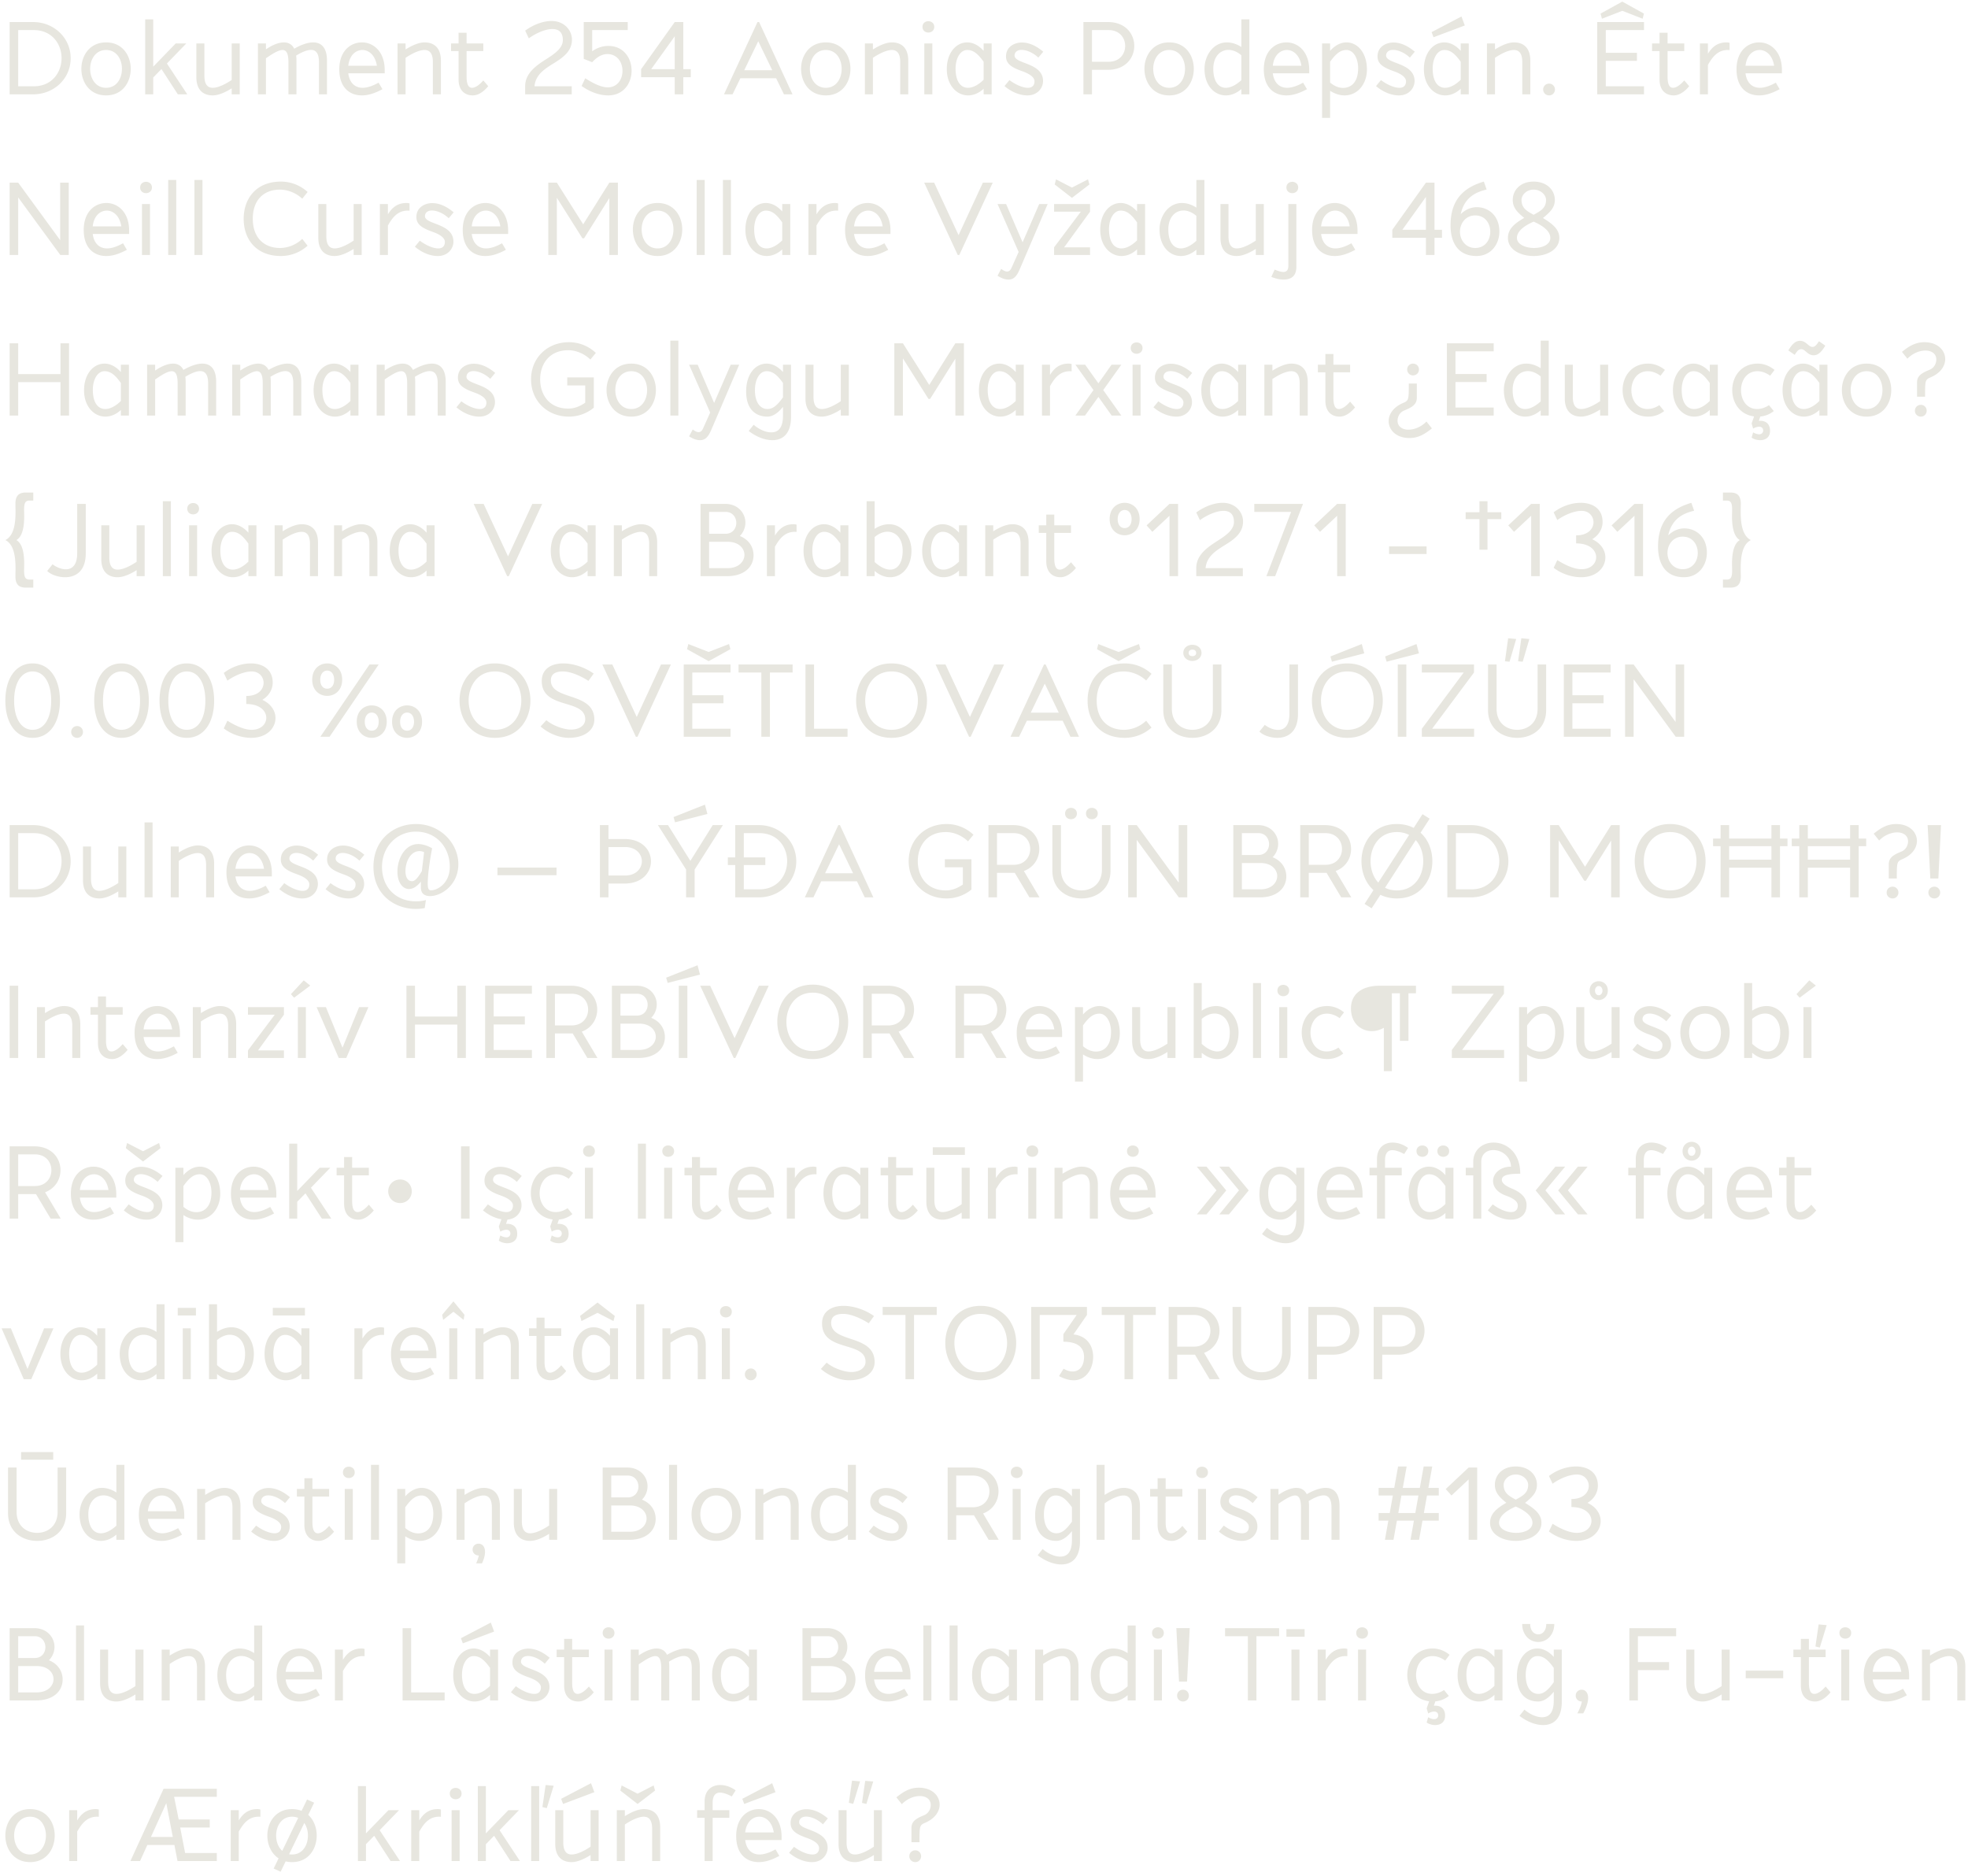 <svg xmlns="http://www.w3.org/2000/svg" width="386" height="368"><g fill="#E7E6DF" fill-rule="nonzero"><path d="M1.89 18.5h4.62c4.032 0 7.35-3.024 7.35-7.077 0-4.032-3.318-7.098-7.35-7.098H1.89V18.5Zm1.68-1.575V5.9h3.045c3.633 0 5.46 2.793 5.46 5.502 0 2.73-1.827 5.523-5.46 5.523H3.57ZM20.811 18.71c3.234 0 4.83-2.604 4.83-5.208 0-2.583-1.596-5.187-4.83-5.187s-4.851 2.604-4.851 5.187c0 2.604 1.617 5.208 4.851 5.208Zm-3.129-5.208c0-1.848 1.05-3.696 3.129-3.696 2.079 0 3.108 1.848 3.108 3.696 0 1.869-1.029 3.717-3.108 3.717s-3.129-1.848-3.129-3.717ZM28.476 18.5h1.575v-3.297l1.617-1.659 3.213 4.956h1.848l-3.99-6.048 3.801-3.927h-2.079l-4.41 4.557V3.8h-1.575zM41.706 18.71c1.176 0 2.541-.63 3.738-1.386V18.5h1.575V8.525h-1.575v7.161c-1.449.966-2.772 1.533-3.717 1.533-1.029 0-1.638-.693-1.638-2.373V8.525h-1.575v6.615c0 2.562 1.407 3.57 3.192 3.57ZM50.589 18.5h1.575v-7.077c1.386-.945 2.478-1.617 3.255-1.617.735 0 1.155.651 1.155 2.373V18.5h1.575v-6.615c0-.357-.021-.693-.063-.987 1.113-.672 2.121-1.113 2.919-1.113.945 0 1.554.651 1.554 2.394V18.5h1.575v-6.615c0-2.478-1.071-3.57-2.709-3.57-1.05 0-2.331.441-3.717 1.239-.42-.861-1.155-1.239-2.037-1.239-1.008 0-2.268.504-3.507 1.365V8.525h-1.575V18.5ZM70.98 18.71c1.323 0 2.625-.462 4.032-1.218l-.756-1.281c-1.134.63-2.205 1.008-3.129 1.008-1.491 0-2.583-.966-2.814-2.835h7.14v-.651c0-3.633-2.226-5.418-4.452-5.418s-4.452 1.659-4.452 5.292c0 3.486 1.953 5.103 4.431 5.103Zm-2.667-5.817c.231-2.1 1.491-3.087 2.772-3.087 1.26 0 2.52 1.029 2.835 3.087h-5.607ZM77.973 18.5h1.575v-7.161c1.449-.966 2.772-1.533 3.717-1.533 1.029 0 1.638.693 1.638 2.373V18.5h1.575v-6.615c0-2.562-1.407-3.57-3.192-3.57-1.176 0-2.541.63-3.738 1.386V8.525h-1.575V18.5ZM92.736 18.71c.987 0 2.058-.63 3.024-1.806l-.966-1.134c-.819.945-1.596 1.449-2.205 1.449-.714 0-1.071-.693-1.071-2.184v-5.019h3.276V8.525h-3.276v-2.1h-1.575v2.1h-1.47v1.491h1.47v5.565c0 2.184 1.26 3.129 2.793 3.129ZM103.005 16.925V18.5h9.135v-1.575h-7.308c.21-2.289 2.016-3.423 3.78-4.515 1.806-1.113 3.57-2.352 3.57-4.641 0-1.806-1.491-3.654-3.99-3.654-1.659 0-3.528.693-5.187 1.89l.714 1.512c1.428-1.029 3.255-1.827 4.62-1.827 1.197 0 2.058.588 2.058 2.163 0 1.533-1.449 2.583-3.087 3.633-2.037 1.302-4.305 2.793-4.305 5.439ZM119.28 18.71c3.066 0 4.599-2.436 4.599-4.851 0-2.436-1.533-4.851-4.578-4.851-1.05 0-2.163.336-3.15 1.05V5.9h6.972V4.325h-8.631v7.224l1.659.651c1.029-1.134 2.058-1.596 2.961-1.596 1.995 0 2.982 1.659 2.982 3.297 0 1.617-.966 3.234-2.898 3.234-1.323 0-2.919-.84-4.41-1.785l-.714 1.512c1.701 1.218 3.57 1.848 5.208 1.848ZM132.342 18.5h1.68v-3.36h1.47v-1.575h-1.47v-9.24h-1.68l-6.594 9.24v1.575h6.594v3.36Zm-4.62-4.935 4.62-6.447v6.447h-4.62ZM142.002 18.5h1.68l1.533-3.15h7.014l1.533 3.15h1.68L148.89 4.325h-.315L142.002 18.5Zm3.969-4.725 2.751-5.691 2.751 5.691h-5.502ZM161.973 18.71c3.234 0 4.83-2.604 4.83-5.208 0-2.583-1.596-5.187-4.83-5.187s-4.851 2.604-4.851 5.187c0 2.604 1.617 5.208 4.851 5.208Zm-3.129-5.208c0-1.848 1.05-3.696 3.129-3.696 2.079 0 3.108 1.848 3.108 3.696 0 1.869-1.029 3.717-3.108 3.717s-3.129-1.848-3.129-3.717ZM169.638 18.5h1.575v-7.161c1.449-.966 2.772-1.533 3.717-1.533 1.029 0 1.638.693 1.638 2.373V18.5h1.575v-6.615c0-2.562-1.407-3.57-3.192-3.57-1.176 0-2.541.63-3.738 1.386V8.525h-1.575V18.5ZM181.293 18.5h1.575V8.525h-1.575V18.5Zm-.357-13.23c0 .735.567 1.113 1.155 1.113.567 0 1.155-.378 1.155-1.113s-.588-1.113-1.155-1.113c-.588 0-1.155.378-1.155 1.113ZM189.882 18.71c1.029 0 2.1-.42 3.045-1.302V18.5h1.575V8.525h-1.575v1.449c-1.029-1.155-2.163-1.659-3.213-1.659-2.163 0-4.011 2.016-4.011 5.25 0 3.15 1.953 5.145 4.179 5.145Zm-2.457-5.271c0-1.932.882-3.633 2.289-3.633 1.134 0 2.016.63 3.213 2.31v3.528c-1.071 1.05-2.142 1.575-3.066 1.575-1.428 0-2.436-1.239-2.436-3.78ZM201.516 18.71c2.016 0 3.066-1.491 3.066-2.814 0-2.163-1.995-2.94-3.591-3.549-1.092-.42-1.995-.777-1.995-1.449 0-.63.483-1.113 1.365-1.113.966 0 2.247.525 3.297 1.512l.966-1.155c-1.344-1.134-2.751-1.806-4.221-1.806-1.386 0-3.087.819-3.087 2.709 0 1.449 1.029 2.163 3.234 2.94 1.764.63 2.352 1.344 2.352 1.953 0 .903-.546 1.281-1.302 1.281-1.05 0-2.499-.672-3.612-1.512l-.966 1.176c1.491 1.26 3.129 1.827 4.494 1.827ZM212.499 18.5h1.68v-4.809h3.129c3.444 0 5.166-2.352 5.166-4.683 0-2.352-1.722-4.683-5.166-4.683h-4.809V18.5Zm1.68-6.384V5.9h3.255c2.184 0 3.255 1.554 3.255 3.108s-1.071 3.108-3.255 3.108h-3.255ZM229.32 18.71c3.234 0 4.83-2.604 4.83-5.208 0-2.583-1.596-5.187-4.83-5.187s-4.851 2.604-4.851 5.187c0 2.604 1.617 5.208 4.851 5.208Zm-3.129-5.208c0-1.848 1.05-3.696 3.129-3.696 2.079 0 3.108 1.848 3.108 3.696 0 1.869-1.029 3.717-3.108 3.717s-3.129-1.848-3.129-3.717ZM240.429 18.71c1.029 0 2.079-.399 3.045-1.239V18.5h1.575V3.8h-1.575v5.418c-1.008-.651-1.974-.903-2.835-.903-2.646 0-4.389 2.541-4.389 5.187 0 3.318 1.974 5.208 4.179 5.208Zm-2.457-5.208c0-2.352 1.323-3.717 2.982-3.717.798 0 1.68.336 2.52 1.05v4.893c-1.113 1.008-2.163 1.491-3.045 1.491-1.47 0-2.457-1.323-2.457-3.717ZM252.315 18.71c1.323 0 2.625-.462 4.032-1.218l-.756-1.281c-1.134.63-2.205 1.008-3.129 1.008-1.491 0-2.583-.966-2.814-2.835h7.14v-.651c0-3.633-2.226-5.418-4.452-5.418s-4.452 1.659-4.452 5.292c0 3.486 1.953 5.103 4.431 5.103Zm-2.667-5.817c.231-2.1 1.491-3.087 2.772-3.087 1.26 0 2.52 1.029 2.835 3.087h-5.607ZM259.308 23.12h1.575v-5.313c1.008.651 1.974.903 2.835.903 2.646 0 4.389-2.331 4.389-5.061 0-3.318-1.848-5.334-4.011-5.334-1.05 0-2.184.504-3.213 1.659V8.525h-1.575V23.12Zm1.575-6.93v-4.074c1.197-1.68 2.079-2.31 3.213-2.31 1.407 0 2.289 1.701 2.289 3.57 0 2.709-1.323 3.864-2.982 3.864-.798 0-1.68-.336-2.52-1.05ZM274.386 18.71c2.016 0 3.066-1.491 3.066-2.814 0-2.163-1.995-2.94-3.591-3.549-1.092-.42-1.995-.777-1.995-1.449 0-.63.483-1.113 1.365-1.113.966 0 2.247.525 3.297 1.512l.966-1.155c-1.344-1.134-2.751-1.806-4.221-1.806-1.386 0-3.087.819-3.087 2.709 0 1.449 1.029 2.163 3.234 2.94 1.764.63 2.352 1.344 2.352 1.953 0 .903-.546 1.281-1.302 1.281-1.05 0-2.499-.672-3.612-1.512l-.966 1.176c1.491 1.26 3.129 1.827 4.494 1.827ZM283.458 18.71c1.029 0 2.1-.42 3.045-1.302V18.5h1.575V8.525h-1.575v1.449c-1.029-1.155-2.163-1.659-3.213-1.659-2.163 0-4.011 2.016-4.011 5.25 0 3.15 1.953 5.145 4.179 5.145Zm-2.667-12.411.378 1.008 6.132-2.31-.651-1.764-5.859 3.066Zm.21 7.14c0-1.932.882-3.633 2.289-3.633 1.134 0 2.016.63 3.213 2.31v3.528c-1.071 1.05-2.142 1.575-3.066 1.575-1.428 0-2.436-1.239-2.436-3.78ZM291.648 18.5h1.575v-7.161c1.449-.966 2.772-1.533 3.717-1.533 1.029 0 1.638.693 1.638 2.373V18.5h1.575v-6.615c0-2.562-1.407-3.57-3.192-3.57-1.176 0-2.541.63-3.738 1.386V8.525h-1.575V18.5ZM303.849 18.71c.63 0 1.134-.504 1.134-1.155s-.504-1.155-1.134-1.155c-.672 0-1.176.504-1.176 1.155s.504 1.155 1.176 1.155ZM313.278 18.5h9.177v-1.575h-7.497v-4.998h6.111v-1.575h-6.111V5.9h7.497V4.325h-9.177V18.5Zm.651-15.834.273 1.008 3.99-1.554 3.99 1.554.252-1.008-4.242-2.352-4.263 2.352ZM328.293 18.71c.987 0 2.058-.63 3.024-1.806l-.966-1.134c-.819.945-1.596 1.449-2.205 1.449-.714 0-1.071-.693-1.071-2.184v-5.019h3.276V8.525h-3.276v-2.1H325.5v2.1h-1.47v1.491h1.47v5.565c0 2.184 1.26 3.129 2.793 3.129ZM333.417 18.5h1.575v-5.775c.882-1.533 1.89-2.919 3.906-2.919.105 0 .21 0 .336.021V8.399a2.03 2.03 0 0 0-.609-.084c-1.869 0-2.898 1.029-3.633 2.226V8.525h-1.575V18.5ZM345.03 18.71c1.323 0 2.625-.462 4.032-1.218l-.756-1.281c-1.134.63-2.205 1.008-3.129 1.008-1.491 0-2.583-.966-2.814-2.835h7.14v-.651c0-3.633-2.226-5.418-4.452-5.418s-4.452 1.659-4.452 5.292c0 3.486 1.953 5.103 4.431 5.103Zm-2.667-5.817c.231-2.1 1.491-3.087 2.772-3.087 1.26 0 2.52 1.029 2.835 3.087h-5.607ZM1.89 50h1.68V38.723L11.823 50h1.659V35.825h-1.68v11.277L3.57 35.825H1.89zM20.853 50.21c1.323 0 2.625-.462 4.032-1.218l-.756-1.281c-1.134.63-2.205 1.008-3.129 1.008-1.491 0-2.583-.966-2.814-2.835h7.14v-.651c0-3.633-2.226-5.418-4.452-5.418s-4.452 1.659-4.452 5.292c0 3.486 1.953 5.103 4.431 5.103Zm-2.667-5.817c.231-2.1 1.491-3.087 2.772-3.087 1.26 0 2.52 1.029 2.835 3.087h-5.607ZM27.846 50h1.575v-9.975h-1.575V50Zm-.357-13.23c0 .735.567 1.113 1.155 1.113.567 0 1.155-.378 1.155-1.113s-.588-1.113-1.155-1.113c-.588 0-1.155.378-1.155 1.113ZM32.991 50h1.575V35.3h-1.575zM38.136 50h1.575V35.3h-1.575zM55.083 50.21a7.841 7.841 0 0 0 5.25-2.016l-1.05-1.344c-1.218 1.176-2.856 1.785-4.347 1.785-3.213 0-5.355-2.079-5.355-5.733 0-3.654 2.121-5.712 5.334-5.712 1.491 0 3.15.63 4.368 1.785l1.05-1.323a7.758 7.758 0 0 0-5.25-2.037c-4.746 0-7.287 3.234-7.287 7.308 0 4.095 2.541 7.287 7.287 7.287ZM65.625 50.21c1.176 0 2.541-.63 3.738-1.386V50h1.575v-9.975h-1.575v7.161c-1.449.966-2.772 1.533-3.717 1.533-1.029 0-1.638-.693-1.638-2.373v-6.321h-1.575v6.615c0 2.562 1.407 3.57 3.192 3.57ZM74.508 50h1.575v-5.775c.882-1.533 1.89-2.919 3.906-2.919.105 0 .21 0 .336.021v-1.428a2.03 2.03 0 0 0-.609-.084c-1.869 0-2.898 1.029-3.633 2.226v-2.016h-1.575V50ZM85.869 50.21c2.016 0 3.066-1.491 3.066-2.814 0-2.163-1.995-2.94-3.591-3.549-1.092-.42-1.995-.777-1.995-1.449 0-.63.483-1.113 1.365-1.113.966 0 2.247.525 3.297 1.512l.966-1.155c-1.344-1.134-2.751-1.806-4.221-1.806-1.386 0-3.087.819-3.087 2.709 0 1.449 1.029 2.163 3.234 2.94 1.764.63 2.352 1.344 2.352 1.953 0 .903-.546 1.281-1.302 1.281-1.05 0-2.499-.672-3.612-1.512l-.966 1.176c1.491 1.26 3.129 1.827 4.494 1.827ZM95.193 50.21c1.323 0 2.625-.462 4.032-1.218l-.756-1.281c-1.134.63-2.205 1.008-3.129 1.008-1.491 0-2.583-.966-2.814-2.835h7.14v-.651c0-3.633-2.226-5.418-4.452-5.418s-4.452 1.659-4.452 5.292c0 3.486 1.953 5.103 4.431 5.103Zm-2.667-5.817c.231-2.1 1.491-3.087 2.772-3.087 1.26 0 2.52 1.029 2.835 3.087h-5.607ZM107.541 50h1.68V38.786l5.019 7.959h.315l4.956-7.896V50h1.68V35.825h-1.68l-5.124 8.169-5.166-8.169h-1.68zM128.982 50.21c3.234 0 4.83-2.604 4.83-5.208 0-2.583-1.596-5.187-4.83-5.187s-4.851 2.604-4.851 5.187c0 2.604 1.617 5.208 4.851 5.208Zm-3.129-5.208c0-1.848 1.05-3.696 3.129-3.696 2.079 0 3.108 1.848 3.108 3.696 0 1.869-1.029 3.717-3.108 3.717s-3.129-1.848-3.129-3.717ZM136.647 50h1.575V35.3h-1.575zM141.792 50h1.575V35.3h-1.575zM150.381 50.21c1.029 0 2.1-.42 3.045-1.302V50h1.575v-9.975h-1.575v1.449c-1.029-1.155-2.163-1.659-3.213-1.659-2.163 0-4.011 2.016-4.011 5.25 0 3.15 1.953 5.145 4.179 5.145Zm-2.457-5.271c0-1.932.882-3.633 2.289-3.633 1.134 0 2.016.63 3.213 2.31v3.528c-1.071 1.05-2.142 1.575-3.066 1.575-1.428 0-2.436-1.239-2.436-3.78ZM158.571 50h1.575v-5.775c.882-1.533 1.89-2.919 3.906-2.919.105 0 .21 0 .336.021v-1.428a2.03 2.03 0 0 0-.609-.084c-1.869 0-2.898 1.029-3.633 2.226v-2.016h-1.575V50ZM170.184 50.21c1.323 0 2.625-.462 4.032-1.218l-.756-1.281c-1.134.63-2.205 1.008-3.129 1.008-1.491 0-2.583-.966-2.814-2.835h7.14v-.651c0-3.633-2.226-5.418-4.452-5.418s-4.452 1.659-4.452 5.292c0 3.486 1.953 5.103 4.431 5.103Zm-2.667-5.817c.231-2.1 1.491-3.087 2.772-3.087 1.26 0 2.52 1.029 2.835 3.087h-5.607ZM187.845 50h.315l6.552-14.175h-1.932l-4.767 10.29-4.788-10.29h-1.953zM197.799 54.83c1.218 0 1.743-.924 2.289-2.205l5.397-12.6h-1.659l-3.255 7.497-3.234-7.497h-1.68l4.137 9.387-1.344 3.003c-.273.63-.525.84-.987.84-.252 0-.693-.21-1.092-.525l-.714 1.344c.693.462 1.449.756 2.142.756ZM206.745 50h7.056v-1.491h-5.082l5.082-6.993v-1.491h-7.056v1.491h5.25l-5.25 6.993V50Zm.126-13.818 3.381 2.625 3.423-2.625-.273-1.008-3.15 1.617-3.129-1.617-.252 1.008ZM219.975 50.21c1.029 0 2.1-.42 3.045-1.302V50h1.575v-9.975h-1.575v1.449c-1.029-1.155-2.163-1.659-3.213-1.659-2.163 0-4.011 2.016-4.011 5.25 0 3.15 1.953 5.145 4.179 5.145Zm-2.457-5.271c0-1.932.882-3.633 2.289-3.633 1.134 0 2.016.63 3.213 2.31v3.528c-1.071 1.05-2.142 1.575-3.066 1.575-1.428 0-2.436-1.239-2.436-3.78ZM231.609 50.21c1.029 0 2.079-.399 3.045-1.239V50h1.575V35.3h-1.575v5.418c-1.008-.651-1.974-.903-2.835-.903-2.646 0-4.389 2.541-4.389 5.187 0 3.318 1.974 5.208 4.179 5.208Zm-2.457-5.208c0-2.352 1.323-3.717 2.982-3.717.798 0 1.68.336 2.52 1.05v4.893c-1.113 1.008-2.163 1.491-3.045 1.491-1.47 0-2.457-1.323-2.457-3.717ZM242.571 50.21c1.176 0 2.541-.63 3.738-1.386V50h1.575v-9.975h-1.575v7.161c-1.449.966-2.772 1.533-3.717 1.533-1.029 0-1.638-.693-1.638-2.373v-6.321h-1.575v6.615c0 2.562 1.407 3.57 3.192 3.57ZM251.706 54.83c1.575 0 2.562-.693 2.562-2.499V40.025h-1.575v12.096c0 .84-.336 1.218-.987 1.218-.42 0-.987-.168-1.701-.462l-.651 1.428c.882.357 1.659.525 2.352.525Zm.609-18.06c0 .735.567 1.113 1.155 1.113.567 0 1.155-.378 1.155-1.113s-.588-1.113-1.155-1.113c-.588 0-1.155.378-1.155 1.113ZM261.786 50.21c1.323 0 2.625-.462 4.032-1.218l-.756-1.281c-1.134.63-2.205 1.008-3.129 1.008-1.491 0-2.583-.966-2.814-2.835h7.14v-.651c0-3.633-2.226-5.418-4.452-5.418s-4.452 1.659-4.452 5.292c0 3.486 1.953 5.103 4.431 5.103Zm-2.667-5.817c.231-2.1 1.491-3.087 2.772-3.087 1.26 0 2.52 1.029 2.835 3.087h-5.607ZM279.678 50h1.68v-3.36h1.47v-1.575h-1.47v-9.24h-1.68l-6.594 9.24v1.575h6.594V50Zm-4.62-4.935 4.62-6.447v6.447h-4.62ZM289.59 50.21c2.856 0 4.494-2.331 4.494-4.788 0-3.129-2.142-4.788-4.41-4.788-1.197 0-2.289.504-3.171 1.365.756-3.444 3.171-4.368 5.082-4.83l-.546-1.554c-4.2 1.239-6.531 3.759-6.531 8.61 0 3.087 1.281 5.985 5.082 5.985Zm-3.234-4.767c0-1.659 1.134-3.192 2.982-3.192 1.932 0 2.961 1.533 2.961 3.192 0 1.659-1.029 3.192-2.961 3.192-1.848 0-2.982-1.533-2.982-3.192ZM300.804 50.21c2.52 0 5.04-1.197 5.04-3.549 0-1.743-1.407-2.793-3.213-3.906 1.512-1.218 2.331-2.1 2.331-3.549 0-1.89-1.533-3.591-4.158-3.591-2.625 0-4.095 1.701-4.095 3.591 0 1.428.756 2.331 2.247 3.528-1.932 1.113-3.192 2.184-3.192 3.927 0 2.352 2.52 3.549 5.04 3.549Zm-3.276-3.549c0-1.155 1.113-2.247 3.276-3.192 2.163.945 3.276 2.037 3.276 3.192 0 1.323-1.596 1.974-3.192 1.974-1.659 0-3.36-.693-3.36-1.974Zm.903-7.455c0-.945.945-2.016 2.373-2.016 1.428 0 2.436 1.071 2.436 2.016 0 1.575-1.008 2.142-2.436 2.919-1.428-.777-2.373-1.344-2.373-2.919ZM11.865 81.5h1.68V67.325h-1.68v6.048H3.57v-6.048H1.89V81.5h1.68v-6.552h8.295zM20.664 81.71c1.029 0 2.1-.42 3.045-1.302V81.5h1.575v-9.975h-1.575v1.449c-1.029-1.155-2.163-1.659-3.213-1.659-2.163 0-4.011 2.016-4.011 5.25 0 3.15 1.953 5.145 4.179 5.145Zm-2.457-5.271c0-1.932.882-3.633 2.289-3.633 1.134 0 2.016.63 3.213 2.31v3.528c-1.071 1.05-2.142 1.575-3.066 1.575-1.428 0-2.436-1.239-2.436-3.78ZM28.854 81.5h1.575v-7.077c1.386-.945 2.478-1.617 3.255-1.617.735 0 1.155.651 1.155 2.373V81.5h1.575v-6.615c0-.357-.021-.693-.063-.987 1.113-.672 2.121-1.113 2.919-1.113.945 0 1.554.651 1.554 2.394V81.5h1.575v-6.615c0-2.478-1.071-3.57-2.709-3.57-1.05 0-2.331.441-3.717 1.239-.42-.861-1.155-1.239-2.037-1.239-1.008 0-2.268.504-3.507 1.365v-1.155h-1.575V81.5ZM45.549 81.5h1.575v-7.077c1.386-.945 2.478-1.617 3.255-1.617.735 0 1.155.651 1.155 2.373V81.5h1.575v-6.615c0-.357-.021-.693-.063-.987 1.113-.672 2.121-1.113 2.919-1.113.945 0 1.554.651 1.554 2.394V81.5h1.575v-6.615c0-2.478-1.071-3.57-2.709-3.57-1.05 0-2.331.441-3.717 1.239-.42-.861-1.155-1.239-2.037-1.239-1.008 0-2.268.504-3.507 1.365v-1.155h-1.575V81.5ZM65.688 81.71c1.029 0 2.1-.42 3.045-1.302V81.5h1.575v-9.975h-1.575v1.449c-1.029-1.155-2.163-1.659-3.213-1.659-2.163 0-4.011 2.016-4.011 5.25 0 3.15 1.953 5.145 4.179 5.145Zm-2.457-5.271c0-1.932.882-3.633 2.289-3.633 1.134 0 2.016.63 3.213 2.31v3.528c-1.071 1.05-2.142 1.575-3.066 1.575-1.428 0-2.436-1.239-2.436-3.78ZM73.878 81.5h1.575v-7.077c1.386-.945 2.478-1.617 3.255-1.617.735 0 1.155.651 1.155 2.373V81.5h1.575v-6.615c0-.357-.021-.693-.063-.987 1.113-.672 2.121-1.113 2.919-1.113.945 0 1.554.651 1.554 2.394V81.5h1.575v-6.615c0-2.478-1.071-3.57-2.709-3.57-1.05 0-2.331.441-3.717 1.239-.42-.861-1.155-1.239-2.037-1.239-1.008 0-2.268.504-3.507 1.365v-1.155h-1.575V81.5ZM94.017 81.71c2.016 0 3.066-1.491 3.066-2.814 0-2.163-1.995-2.94-3.591-3.549-1.092-.42-1.995-.777-1.995-1.449 0-.63.483-1.113 1.365-1.113.966 0 2.247.525 3.297 1.512l.966-1.155c-1.344-1.134-2.751-1.806-4.221-1.806-1.386 0-3.087.819-3.087 2.709 0 1.449 1.029 2.163 3.234 2.94 1.764.63 2.352 1.344 2.352 1.953 0 .903-.546 1.281-1.302 1.281-1.05 0-2.499-.672-3.612-1.512l-.966 1.176c1.491 1.26 3.129 1.827 4.494 1.827ZM111.594 81.71a7.673 7.673 0 0 0 4.872-1.743v-5.943h-5.208v1.575h3.528v3.381c-.966.672-2.079 1.155-3.318 1.155-3.843 0-5.523-2.835-5.523-5.733 0-2.877 1.68-5.712 5.523-5.712 1.617 0 3.234.756 4.326 1.827l1.071-1.302a7.668 7.668 0 0 0-5.271-2.1c-4.242 0-7.434 3.066-7.434 7.287 0 4.242 3.192 7.308 7.434 7.308ZM123.816 81.71c3.234 0 4.83-2.604 4.83-5.208 0-2.583-1.596-5.187-4.83-5.187s-4.851 2.604-4.851 5.187c0 2.604 1.617 5.208 4.851 5.208Zm-3.129-5.208c0-1.848 1.05-3.696 3.129-3.696 2.079 0 3.108 1.848 3.108 3.696 0 1.869-1.029 3.717-3.108 3.717s-3.129-1.848-3.129-3.717ZM131.481 81.5h1.575V66.8h-1.575zM137.298 86.33c1.218 0 1.743-.924 2.289-2.205l5.397-12.6h-1.659l-3.255 7.497-3.234-7.497h-1.68l4.137 9.387-1.344 3.003c-.273.63-.525.84-.987.84-.252 0-.693-.21-1.092-.525l-.714 1.344c.693.462 1.449.756 2.142.756ZM151.494 86.33c2.058 0 3.654-1.281 3.654-4.557V71.525h-1.575v1.449c-1.029-1.155-2.163-1.659-3.213-1.659-2.163 0-4.011 1.995-4.011 5.46 0 3.738 2.1 4.935 4.158 4.935 1.113 0 2.1-.735 3.066-1.911V81.5c0 2.436-.924 3.297-2.31 3.297-1.113 0-2.415-.609-3.444-1.491l-.966 1.218c1.407 1.113 3.129 1.806 4.641 1.806Zm-3.423-9.807c0-2.037.882-3.717 2.289-3.717 1.134 0 2.016.63 3.213 2.31v2.814c-1.197 1.68-2.058 2.289-3.045 2.289-1.344 0-2.457-1.197-2.457-3.696ZM161.175 81.71c1.176 0 2.541-.63 3.738-1.386V81.5h1.575v-9.975h-1.575v7.161c-1.449.966-2.772 1.533-3.717 1.533-1.029 0-1.638-.693-1.638-2.373v-6.321h-1.575v6.615c0 2.562 1.407 3.57 3.192 3.57ZM175.413 81.5h1.68V70.286l5.019 7.959h.315l4.956-7.896V81.5h1.68V67.325h-1.68l-5.124 8.169-5.166-8.169h-1.68zM196.182 81.71c1.029 0 2.1-.42 3.045-1.302V81.5h1.575v-9.975h-1.575v1.449c-1.029-1.155-2.163-1.659-3.213-1.659-2.163 0-4.011 2.016-4.011 5.25 0 3.15 1.953 5.145 4.179 5.145Zm-2.457-5.271c0-1.932.882-3.633 2.289-3.633 1.134 0 2.016.63 3.213 2.31v3.528c-1.071 1.05-2.142 1.575-3.066 1.575-1.428 0-2.436-1.239-2.436-3.78ZM204.372 81.5h1.575v-5.775c.882-1.533 1.89-2.919 3.906-2.919.105 0 .21 0 .336.021v-1.428a2.03 2.03 0 0 0-.609-.084c-1.869 0-2.898 1.029-3.633 2.226v-2.016h-1.575V81.5ZM218.043 81.5h1.89l-3.549-4.998 3.549-4.977h-1.911l-2.583 3.654-2.604-3.654h-1.911l3.549 4.977-3.549 4.998h1.89l2.625-3.654zM222.138 81.5h1.575v-9.975h-1.575V81.5Zm-.357-13.23c0 .735.567 1.113 1.155 1.113.567 0 1.155-.378 1.155-1.113s-.588-1.113-1.155-1.113c-.588 0-1.155.378-1.155 1.113ZM230.727 81.71c2.016 0 3.066-1.491 3.066-2.814 0-2.163-1.995-2.94-3.591-3.549-1.092-.42-1.995-.777-1.995-1.449 0-.63.483-1.113 1.365-1.113.966 0 2.247.525 3.297 1.512l.966-1.155c-1.344-1.134-2.751-1.806-4.221-1.806-1.386 0-3.087.819-3.087 2.709 0 1.449 1.029 2.163 3.234 2.94 1.764.63 2.352 1.344 2.352 1.953 0 .903-.546 1.281-1.302 1.281-1.05 0-2.499-.672-3.612-1.512l-.966 1.176c1.491 1.26 3.129 1.827 4.494 1.827ZM239.799 81.71c1.029 0 2.1-.42 3.045-1.302V81.5h1.575v-9.975h-1.575v1.449c-1.029-1.155-2.163-1.659-3.213-1.659-2.163 0-4.011 2.016-4.011 5.25 0 3.15 1.953 5.145 4.179 5.145Zm-2.457-5.271c0-1.932.882-3.633 2.289-3.633 1.134 0 2.016.63 3.213 2.31v3.528c-1.071 1.05-2.142 1.575-3.066 1.575-1.428 0-2.436-1.239-2.436-3.78ZM247.989 81.5h1.575v-7.161c1.449-.966 2.772-1.533 3.717-1.533 1.029 0 1.638.693 1.638 2.373V81.5h1.575v-6.615c0-2.562-1.407-3.57-3.192-3.57-1.176 0-2.541.63-3.738 1.386v-1.176h-1.575V81.5ZM262.752 81.71c.987 0 2.058-.63 3.024-1.806l-.966-1.134c-.819.945-1.596 1.449-2.205 1.449-.714 0-1.071-.693-1.071-2.184v-5.019h3.276v-1.491h-3.276v-2.1h-1.575v2.1h-1.47v1.491h1.47v5.565c0 2.184 1.26 3.129 2.793 3.129ZM277.893 75.221h-1.575c0 3.129 0 3.339-1.092 3.801-1.974.84-2.856 2.247-2.856 3.57 0 1.743 1.491 3.318 4.074 3.318 1.827 0 3.087-.84 4.41-1.89l-1.071-1.344c-1.071 1.092-2.415 1.596-3.528 1.596-1.197 0-2.142-.609-2.142-1.764 0-.651.336-1.596 1.302-1.995 1.302-.546 2.478-1.071 2.478-2.478v-2.814Zm-1.89-2.751c0 .651.504 1.155 1.134 1.155.672 0 1.176-.504 1.176-1.155s-.504-1.155-1.176-1.155c-.63 0-1.134.504-1.134 1.155ZM283.794 81.5h9.177v-1.575h-7.497v-4.998h6.111v-1.575h-6.111V68.9h7.497v-1.575h-9.177zM299.145 81.71c1.029 0 2.079-.399 3.045-1.239V81.5h1.575V66.8h-1.575v5.418c-1.008-.651-1.974-.903-2.835-.903-2.646 0-4.389 2.541-4.389 5.187 0 3.318 1.974 5.208 4.179 5.208Zm-2.457-5.208c0-2.352 1.323-3.717 2.982-3.717.798 0 1.68.336 2.52 1.05v4.893c-1.113 1.008-2.163 1.491-3.045 1.491-1.47 0-2.457-1.323-2.457-3.717ZM310.107 81.71c1.176 0 2.541-.63 3.738-1.386V81.5h1.575v-9.975h-1.575v7.161c-1.449.966-2.772 1.533-3.717 1.533-1.029 0-1.638-.693-1.638-2.373v-6.321h-1.575v6.615c0 2.562 1.407 3.57 3.192 3.57ZM323.274 81.71a4.94 4.94 0 0 0 3.129-1.092l-.945-1.155c-.756.504-1.554.756-2.31.756-2.121 0-3.171-1.848-3.171-3.696s1.071-3.717 3.234-3.717c.777 0 1.638.273 2.478.882l.861-1.134c-.945-.777-2.1-1.239-3.276-1.239-3.339 0-5.019 2.604-5.019 5.187 0 2.604 1.68 5.208 5.019 5.208ZM332.304 81.71c1.029 0 2.1-.42 3.045-1.302V81.5h1.575v-9.975h-1.575v1.449c-1.029-1.155-2.163-1.659-3.213-1.659-2.163 0-4.011 2.016-4.011 5.25 0 3.15 1.953 5.145 4.179 5.145Zm-2.457-5.271c0-1.932.882-3.633 2.289-3.633 1.134 0 2.016.63 3.213 2.31v3.528c-1.071 1.05-2.142 1.575-3.066 1.575-1.428 0-2.436-1.239-2.436-3.78ZM345.219 86.33c.987 0 1.953-.483 1.953-1.827 0-1.47-.945-1.974-1.911-1.974-.105 0-.21 0-.294.021l.294-.861a4.878 4.878 0 0 0 2.646-1.071l-.945-1.155c-.756.504-1.554.756-2.31.756-2.121 0-3.171-1.848-3.171-3.696s1.071-3.717 3.234-3.717c.777 0 1.638.273 2.478.882l.861-1.134c-.945-.777-2.1-1.239-3.276-1.239-3.339 0-5.019 2.604-5.019 5.187 0 2.415 1.428 4.809 4.284 5.166l-.483 1.386.294 1.008c.252-.168.777-.378 1.197-.378.525 0 .777.378.777.735 0 .378-.252.756-.777.756-.441 0-.945-.21-1.197-.378l-.294 1.029c.378.294 1.029.504 1.659.504ZM353.808 81.71c1.029 0 2.1-.42 3.045-1.302V81.5h1.575v-9.975h-1.575v1.449c-1.029-1.155-2.163-1.659-3.213-1.659-2.163 0-4.011 2.016-4.011 5.25 0 3.15 1.953 5.145 4.179 5.145Zm-3.045-12.978 1.239.861c.462-.693.756-1.113 1.302-1.113.777 0 1.218 1.197 2.415 1.197.924 0 1.596-.714 2.289-1.89l-1.239-.861c-.462.693-.756 1.113-1.302 1.113-.735 0-1.218-1.197-2.415-1.197-.924 0-1.596.714-2.289 1.89Zm.588 7.707c0-1.932.882-3.633 2.289-3.633 1.134 0 2.016.63 3.213 2.31v3.528c-1.071 1.05-2.142 1.575-3.066 1.575-1.428 0-2.436-1.239-2.436-3.78ZM366.114 81.71c3.234 0 4.83-2.604 4.83-5.208 0-2.583-1.596-5.187-4.83-5.187s-4.851 2.604-4.851 5.187c0 2.604 1.617 5.208 4.851 5.208Zm-3.129-5.208c0-1.848 1.05-3.696 3.129-3.696 2.079 0 3.108 1.848 3.108 3.696 0 1.869-1.029 3.717-3.108 3.717s-3.129-1.848-3.129-3.717ZM376.005 77.804h1.575c0-3.129 0-3.339 1.092-3.801 1.974-.84 2.856-2.247 2.856-3.57 0-1.743-1.491-3.318-4.074-3.318-1.827 0-3.087.84-4.41 1.89l1.071 1.344c1.071-1.092 2.415-1.596 3.528-1.596 1.197 0 2.142.609 2.142 1.764 0 .651-.336 1.596-1.302 1.995-1.302.546-2.478 1.071-2.478 2.478v2.814Zm-.42 2.751c0 .651.504 1.155 1.176 1.155.63 0 1.134-.504 1.134-1.155s-.504-1.155-1.134-1.155c-.672 0-1.176.504-1.176 1.155ZM5.061 115.247h1.47v-1.575h-.672c-.798 0-1.134-.294-1.134-1.785 0-.336.021-.798.021-1.323 0-1.638-.21-3.885-1.533-4.641 1.323-.756 1.533-3.003 1.533-4.641 0-.525-.021-.987-.021-1.323 0-1.491.336-1.785 1.134-1.785h.672v-1.575h-1.47c-1.113 0-2.037.399-2.037 2.184 0 .399.021.945.021 1.575 0 1.974-.21 4.683-1.995 5.565 1.785.882 1.995 3.591 1.995 5.565 0 .63-.021 1.176-.021 1.575 0 1.785.924 2.184 2.037 2.184ZM12.768 113.21c1.995 0 4.053-1.092 4.053-4.704v-9.681h-1.68v9.681c0 2.394-1.05 3.15-2.226 3.15-.966 0-1.995-.504-2.604-.987l-1.05 1.302c.546.63 2.016 1.239 3.507 1.239ZM23.058 113.21c1.176 0 2.541-.63 3.738-1.386V113h1.575v-9.975h-1.575v7.161c-1.449.966-2.772 1.533-3.717 1.533-1.029 0-1.638-.693-1.638-2.373v-6.321h-1.575v6.615c0 2.562 1.407 3.57 3.192 3.57ZM31.941 113h1.575V98.3h-1.575zM37.086 113h1.575v-9.975h-1.575V113Zm-.357-13.23c0 .735.567 1.113 1.155 1.113.567 0 1.155-.378 1.155-1.113s-.588-1.113-1.155-1.113c-.588 0-1.155.378-1.155 1.113ZM45.675 113.21c1.029 0 2.1-.42 3.045-1.302V113h1.575v-9.975H48.72v1.449c-1.029-1.155-2.163-1.659-3.213-1.659-2.163 0-4.011 2.016-4.011 5.25 0 3.15 1.953 5.145 4.179 5.145Zm-2.457-5.271c0-1.932.882-3.633 2.289-3.633 1.134 0 2.016.63 3.213 2.31v3.528c-1.071 1.05-2.142 1.575-3.066 1.575-1.428 0-2.436-1.239-2.436-3.78ZM53.865 113h1.575v-7.161c1.449-.966 2.772-1.533 3.717-1.533 1.029 0 1.638.693 1.638 2.373V113h1.575v-6.615c0-2.562-1.407-3.57-3.192-3.57-1.176 0-2.541.63-3.738 1.386v-1.176h-1.575V113ZM65.52 113h1.575v-7.161c1.449-.966 2.772-1.533 3.717-1.533 1.029 0 1.638.693 1.638 2.373V113h1.575v-6.615c0-2.562-1.407-3.57-3.192-3.57-1.176 0-2.541.63-3.738 1.386v-1.176H65.52V113ZM80.619 113.21c1.029 0 2.1-.42 3.045-1.302V113h1.575v-9.975h-1.575v1.449c-1.029-1.155-2.163-1.659-3.213-1.659-2.163 0-4.011 2.016-4.011 5.25 0 3.15 1.953 5.145 4.179 5.145Zm-2.457-5.271c0-1.932.882-3.633 2.289-3.633 1.134 0 2.016.63 3.213 2.31v3.528c-1.071 1.05-2.142 1.575-3.066 1.575-1.428 0-2.436-1.239-2.436-3.78ZM99.477 113h.315l6.552-14.175h-1.932l-4.767 10.29-4.788-10.29h-1.953zM112.203 113.21c1.029 0 2.1-.42 3.045-1.302V113h1.575v-9.975h-1.575v1.449c-1.029-1.155-2.163-1.659-3.213-1.659-2.163 0-4.011 2.016-4.011 5.25 0 3.15 1.953 5.145 4.179 5.145Zm-2.457-5.271c0-1.932.882-3.633 2.289-3.633 1.134 0 2.016.63 3.213 2.31v3.528c-1.071 1.05-2.142 1.575-3.066 1.575-1.428 0-2.436-1.239-2.436-3.78ZM120.393 113h1.575v-7.161c1.449-.966 2.772-1.533 3.717-1.533 1.029 0 1.638.693 1.638 2.373V113h1.575v-6.615c0-2.562-1.407-3.57-3.192-3.57-1.176 0-2.541.63-3.738 1.386v-1.176h-1.575V113ZM137.403 113h5.187c3.486 0 5.208-1.911 5.208-4.095 0-1.575-.882-3.066-2.688-3.78a3.742 3.742 0 0 0 1.092-2.625c0-1.848-1.449-3.675-3.969-3.675h-4.83V113Zm1.68-1.575v-5.166h3.633c2.205 0 3.297 1.302 3.297 2.562 0 1.26-1.092 2.604-3.297 2.604h-3.633Zm0-6.741V100.4h3.255c1.386 0 2.079 1.113 2.079 2.163 0 1.029-.693 2.121-2.079 2.121h-3.255ZM150.423 113h1.575v-5.775c.882-1.533 1.89-2.919 3.906-2.919.105 0 .21 0 .336.021v-1.428a2.03 2.03 0 0 0-.609-.084c-1.869 0-2.898 1.029-3.633 2.226v-2.016h-1.575V113ZM161.784 113.21c1.029 0 2.1-.42 3.045-1.302V113h1.575v-9.975h-1.575v1.449c-1.029-1.155-2.163-1.659-3.213-1.659-2.163 0-4.011 2.016-4.011 5.25 0 3.15 1.953 5.145 4.179 5.145Zm-2.457-5.271c0-1.932.882-3.633 2.289-3.633 1.134 0 2.016.63 3.213 2.31v3.528c-1.071 1.05-2.142 1.575-3.066 1.575-1.428 0-2.436-1.239-2.436-3.78ZM174.594 113.21c2.205 0 4.179-1.89 4.179-5.208 0-2.646-1.743-5.187-4.389-5.187-.861 0-1.827.252-2.835.903V98.3h-1.575V113h1.575v-1.029c.966.84 2.016 1.239 3.045 1.239Zm-3.045-2.982v-4.893c.84-.714 1.722-1.05 2.52-1.05 1.659 0 2.982 1.365 2.982 3.717 0 2.394-.987 3.717-2.457 3.717-.882 0-1.932-.483-3.045-1.491ZM185.052 113.21c1.029 0 2.1-.42 3.045-1.302V113h1.575v-9.975h-1.575v1.449c-1.029-1.155-2.163-1.659-3.213-1.659-2.163 0-4.011 2.016-4.011 5.25 0 3.15 1.953 5.145 4.179 5.145Zm-2.457-5.271c0-1.932.882-3.633 2.289-3.633 1.134 0 2.016.63 3.213 2.31v3.528c-1.071 1.05-2.142 1.575-3.066 1.575-1.428 0-2.436-1.239-2.436-3.78ZM193.242 113h1.575v-7.161c1.449-.966 2.772-1.533 3.717-1.533 1.029 0 1.638.693 1.638 2.373V113h1.575v-6.615c0-2.562-1.407-3.57-3.192-3.57-1.176 0-2.541.63-3.738 1.386v-1.176h-1.575V113ZM208.005 113.21c.987 0 2.058-.63 3.024-1.806l-.966-1.134c-.819.945-1.596 1.449-2.205 1.449-.714 0-1.071-.693-1.071-2.184v-5.019h3.276v-1.491h-3.276v-2.1h-1.575v2.1h-1.47v1.491h1.47v5.565c0 2.184 1.26 3.129 2.793 3.129ZM220.584 104.978c1.47 0 2.94-1.05 2.94-3.171 0-2.142-1.47-3.192-2.94-3.192s-2.94 1.05-2.94 3.192c0 2.121 1.47 3.171 2.94 3.171Zm-1.365-3.171c0-1.008.525-1.785 1.365-1.785.861 0 1.365.777 1.365 1.785 0 1.071-.504 1.764-1.365 1.764s-1.365-.693-1.365-1.764ZM229.383 113h1.68V98.825h-1.68l-4.494 4.221 1.134 1.26 3.36-3.15zM234.633 111.425V113h9.135v-1.575h-7.308c.21-2.289 2.016-3.423 3.78-4.515 1.806-1.113 3.57-2.352 3.57-4.641 0-1.806-1.491-3.654-3.99-3.654-1.659 0-3.528.693-5.187 1.89l.714 1.512c1.428-1.029 3.255-1.827 4.62-1.827 1.197 0 2.058.588 2.058 2.163 0 1.533-1.449 2.583-3.087 3.633-2.037 1.302-4.305 2.793-4.305 5.439ZM248.388 113h1.722l5.46-14.175h-9.555v1.575h7.224zM262.269 113h1.68V98.825h-1.68l-4.494 4.221 1.134 1.26 3.36-3.15zM272.454 108.653h7.35v-1.491h-7.35zM290.178 107.813h1.575v-6.006h2.709v-1.344h-2.709V98.3h-1.575v2.163h-2.709v1.344h2.709zM300.321 113h1.68V98.825h-1.68l-4.494 4.221 1.134 1.26 3.36-3.15zM310.107 113.21c3.066 0 4.767-1.911 4.767-3.885 0-1.344-.819-2.751-2.583-3.57 1.365-.819 2.037-2.1 2.037-3.381 0-2.583-1.932-3.759-4.284-3.759-1.764 0-3.738.651-5.313 1.869l.714 1.512c1.407-1.008 3.297-1.806 4.767-1.806 1.47 0 2.331 1.092 2.331 2.226 0 1.26-1.029 2.583-3.402 2.583v1.575c2.709 0 3.927 1.386 3.927 2.709 0 1.197-1.008 2.352-2.877 2.352-1.512 0-3.339-.903-4.746-1.785l-.714 1.512c1.533 1.176 3.549 1.848 5.376 1.848ZM320.586 113h1.68V98.825h-1.68l-4.494 4.221 1.134 1.26 3.36-3.15zM330.288 113.21c2.856 0 4.494-2.331 4.494-4.788 0-3.129-2.142-4.788-4.41-4.788-1.197 0-2.289.504-3.171 1.365.756-3.444 3.171-4.368 5.082-4.83l-.546-1.554c-4.2 1.239-6.531 3.759-6.531 8.61 0 3.087 1.281 5.985 5.082 5.985Zm-3.234-4.767c0-1.659 1.134-3.192 2.982-3.192 1.932 0 2.961 1.533 2.961 3.192 0 1.659-1.029 3.192-2.961 3.192-1.848 0-2.982-1.533-2.982-3.192ZM339.402 115.247c1.113 0 2.037-.399 2.037-2.184 0-.399-.021-.945-.021-1.575 0-1.974.21-4.683 1.995-5.565-1.785-.882-1.995-3.591-1.995-5.565 0-.63.021-1.176.021-1.575 0-1.785-.924-2.184-2.037-2.184h-1.47v1.575h.672c.798 0 1.134.294 1.134 1.785 0 .336-.021.798-.021 1.323 0 1.638.21 3.885 1.533 4.641-1.323.756-1.533 3.003-1.533 4.641 0 .525.021.987.021 1.323 0 1.491-.336 1.785-1.134 1.785h-.672v1.575h1.47ZM6.384 144.71c3.402 0 5.376-3.045 5.376-7.287 0-4.221-1.974-7.308-5.376-7.308s-5.334 3.087-5.334 7.308c0 4.242 1.932 7.287 5.334 7.287Zm-3.612-7.287c0-3.465 1.386-5.733 3.633-5.733s3.633 2.268 3.633 5.733c0 3.486-1.386 5.712-3.633 5.712s-3.633-2.226-3.633-5.712ZM15.141 144.71c.63 0 1.134-.504 1.134-1.155s-.504-1.155-1.134-1.155c-.672 0-1.176.504-1.176 1.155s.504 1.155 1.176 1.155ZM23.814 144.71c3.402 0 5.376-3.045 5.376-7.287 0-4.221-1.974-7.308-5.376-7.308s-5.334 3.087-5.334 7.308c0 4.242 1.932 7.287 5.334 7.287Zm-3.612-7.287c0-3.465 1.386-5.733 3.633-5.733s3.633 2.268 3.633 5.733c0 3.486-1.386 5.712-3.633 5.712s-3.633-2.226-3.633-5.712ZM36.624 144.71c3.402 0 5.376-3.045 5.376-7.287 0-4.221-1.974-7.308-5.376-7.308s-5.334 3.087-5.334 7.308c0 4.242 1.932 7.287 5.334 7.287Zm-3.612-7.287c0-3.465 1.386-5.733 3.633-5.733s3.633 2.268 3.633 5.733c0 3.486-1.386 5.712-3.633 5.712s-3.633-2.226-3.633-5.712ZM49.266 144.71c3.066 0 4.767-1.911 4.767-3.885 0-1.344-.819-2.751-2.583-3.57 1.365-.819 2.037-2.1 2.037-3.381 0-2.583-1.932-3.759-4.284-3.759-1.764 0-3.738.651-5.313 1.869l.714 1.512c1.407-1.008 3.297-1.806 4.767-1.806 1.47 0 2.331 1.092 2.331 2.226 0 1.26-1.029 2.583-3.402 2.583v1.575c2.709 0 3.927 1.386 3.927 2.709 0 1.197-1.008 2.352-2.877 2.352-1.512 0-3.339-.903-4.746-1.785l-.714 1.512c1.533 1.176 3.549 1.848 5.376 1.848ZM62.832 144.5h1.806l9.639-14.175h-1.806L62.832 144.5Zm-1.596-11.193c0 2.121 1.47 3.171 2.94 3.171s2.94-1.05 2.94-3.171c0-2.142-1.47-3.192-2.94-3.192s-2.94 1.05-2.94 3.192Zm1.575 0c0-1.008.525-1.785 1.365-1.785.861 0 1.365.777 1.365 1.785 0 1.071-.504 1.764-1.365 1.764s-1.365-.693-1.365-1.764Zm7.161 8.232c0 2.121 1.47 3.171 2.94 3.171s2.94-1.05 2.94-3.171c0-2.142-1.47-3.192-2.94-3.192s-2.94 1.05-2.94 3.192Zm1.575 0c0-1.008.525-1.785 1.365-1.785.861 0 1.365.777 1.365 1.785 0 1.071-.504 1.764-1.365 1.764s-1.365-.693-1.365-1.764Zm5.355 0c0 2.121 1.47 3.171 2.94 3.171s2.94-1.05 2.94-3.171c0-2.142-1.47-3.192-2.94-3.192s-2.94 1.05-2.94 3.192Zm1.575 0c0-1.008.525-1.785 1.365-1.785.861 0 1.365.777 1.365 1.785 0 1.071-.504 1.764-1.365 1.764s-1.365-.693-1.365-1.764ZM97.062 144.71c4.662 0 6.972-3.654 6.972-7.308 0-3.633-2.31-7.287-6.972-7.287-4.62 0-6.93 3.654-6.93 7.287 0 3.654 2.31 7.308 6.93 7.308Zm-5.145-7.308c0-2.856 1.722-5.712 5.166-5.712 3.444 0 5.166 2.856 5.166 5.712 0 2.877-1.722 5.733-5.166 5.733-3.444 0-5.166-2.856-5.166-5.733ZM111.552 144.71c3.066 0 5.019-1.491 5.019-3.57 0-2.982-2.499-3.822-4.767-4.578-1.953-.651-3.759-1.281-3.759-3.108 0-1.302.924-1.764 2.394-1.764 1.428 0 3.423.84 4.977 1.848l1.029-1.428c-1.806-1.281-4.053-1.995-5.964-1.995-2.352 0-4.221 1.071-4.221 3.444 0 3.045 2.478 3.801 4.767 4.494 1.953.588 3.759 1.134 3.759 3.024 0 1.218-1.176 2.016-2.814 2.016-1.344 0-3.549-.756-4.809-1.848l-1.134 1.239c1.491 1.323 3.633 2.226 5.523 2.226ZM124.719 144.5h.315l6.552-14.175h-1.932l-4.767 10.29-4.788-10.29h-1.953zM134.106 144.5h9.177v-1.575h-7.497v-4.998h6.111v-1.575h-6.111V131.9h7.497v-1.575h-9.177V144.5Zm.651-17.178 4.242 2.352 4.263-2.352-.273-1.008-3.99 1.554-3.99-1.554-.252 1.008ZM149.331 144.5h1.68v-12.6h4.452v-1.575h-10.605v1.575h4.473zM157.983 144.5h8.253v-1.575h-6.573v-12.6h-1.68zM174.846 144.71c4.662 0 6.972-3.654 6.972-7.308 0-3.633-2.31-7.287-6.972-7.287-4.62 0-6.93 3.654-6.93 7.287 0 3.654 2.31 7.308 6.93 7.308Zm-5.145-7.308c0-2.856 1.722-5.712 5.166-5.712 3.444 0 5.166 2.856 5.166 5.712 0 2.877-1.722 5.733-5.166 5.733-3.444 0-5.166-2.856-5.166-5.733ZM190.071 144.5h.315l6.552-14.175h-1.932l-4.767 10.29-4.788-10.29h-1.953zM198.198 144.5h1.68l1.533-3.15h7.014l1.533 3.15h1.68l-6.552-14.175h-.315l-6.573 14.175Zm3.969-4.725 2.751-5.691 2.751 5.691h-5.502ZM220.605 144.71a7.841 7.841 0 0 0 5.25-2.016l-1.05-1.344c-1.218 1.176-2.856 1.785-4.347 1.785-3.213 0-5.355-2.079-5.355-5.733 0-3.654 2.121-5.712 5.334-5.712 1.491 0 3.15.63 4.368 1.785l1.05-1.323a7.758 7.758 0 0 0-5.25-2.037c-4.746 0-7.287 3.234-7.287 7.308 0 4.095 2.541 7.287 7.287 7.287Zm-5.439-17.388 4.242 2.352 4.263-2.352-.273-1.008-3.99 1.554-3.99-1.554-.252 1.008ZM233.877 144.71c2.835 0 5.691-1.722 5.691-5.46v-8.925h-1.68v8.673c0 2.877-2.037 4.137-4.011 4.137-1.995 0-4.032-1.26-4.032-4.137v-8.673h-1.68v8.925c0 3.738 2.856 5.46 5.712 5.46Zm-1.785-16.653c0 .945.84 1.575 1.785 1.575.924 0 1.785-.63 1.785-1.575 0-1.008-.861-1.596-1.785-1.596-.945 0-1.785.588-1.785 1.596Zm1.05 0c0-.378.252-.651.735-.651s.735.273.735.651-.252.63-.735.63-.735-.252-.735-.63ZM250.53 144.71c1.995 0 4.053-1.092 4.053-4.704v-9.681h-1.68v9.681c0 2.394-1.05 3.15-2.226 3.15-.966 0-1.995-.504-2.604-.987l-1.05 1.302c.546.63 2.016 1.239 3.507 1.239ZM264.243 144.71c4.662 0 6.972-3.654 6.972-7.308 0-3.633-2.31-7.287-6.972-7.287-4.62 0-6.93 3.654-6.93 7.287 0 3.654 2.31 7.308 6.93 7.308Zm-5.145-7.308c0-2.856 1.722-5.712 5.166-5.712 3.444 0 5.166 2.856 5.166 5.712 0 2.877-1.722 5.733-5.166 5.733-3.444 0-5.166-2.856-5.166-5.733Zm1.848-8.652.294 1.029 6.342-1.638-.483-1.827-6.153 2.436ZM274.155 144.5h1.68v-14.175h-1.68V144.5Zm-2.478-15.75.294 1.029 6.342-1.638-.483-1.827-6.153 2.436ZM278.88 144.5h10.248v-1.575h-8.232l8.211-11.025v-1.575H278.88v1.575h8.211l-8.211 11.025zM297.57 144.71c2.835 0 5.691-1.722 5.691-5.46v-8.925h-1.68v8.673c0 2.877-2.037 4.137-4.011 4.137-1.995 0-4.032-1.26-4.032-4.137v-8.673h-1.68v8.925c0 3.738 2.856 5.46 5.712 5.46Zm-2.394-15.015.903.084 1.302-4.452-1.575-.147-.63 4.515Zm2.583 0 .903.084 1.302-4.452-1.575-.147-.63 4.515ZM306.726 144.5h9.177v-1.575h-7.497v-4.998h6.111v-1.575h-6.111V131.9h7.497v-1.575h-9.177zM318.738 144.5h1.68v-11.277l8.253 11.277h1.659v-14.175h-1.68v11.277l-8.232-11.277h-1.68zM1.89 176h4.62c4.032 0 7.35-3.024 7.35-7.077 0-4.032-3.318-7.098-7.35-7.098H1.89V176Zm1.68-1.575V163.4h3.045c3.633 0 5.46 2.793 5.46 5.502 0 2.73-1.827 5.523-5.46 5.523H3.57ZM19.467 176.21c1.176 0 2.541-.63 3.738-1.386V176h1.575v-9.975h-1.575v7.161c-1.449.966-2.772 1.533-3.717 1.533-1.029 0-1.638-.693-1.638-2.373v-6.321h-1.575v6.615c0 2.562 1.407 3.57 3.192 3.57ZM28.35 176h1.575v-14.7H28.35zM33.495 176h1.575v-7.161c1.449-.966 2.772-1.533 3.717-1.533 1.029 0 1.638.693 1.638 2.373V176H42v-6.615c0-2.562-1.407-3.57-3.192-3.57-1.176 0-2.541.63-3.738 1.386v-1.176h-1.575V176ZM48.846 176.21c1.323 0 2.625-.462 4.032-1.218l-.756-1.281c-1.134.63-2.205 1.008-3.129 1.008-1.491 0-2.583-.966-2.814-2.835h7.14v-.651c0-3.633-2.226-5.418-4.452-5.418s-4.452 1.659-4.452 5.292c0 3.486 1.953 5.103 4.431 5.103Zm-2.667-5.817c.231-2.1 1.491-3.087 2.772-3.087 1.26 0 2.52 1.029 2.835 3.087h-5.607ZM59.283 176.21c2.016 0 3.066-1.491 3.066-2.814 0-2.163-1.995-2.94-3.591-3.549-1.092-.42-1.995-.777-1.995-1.449 0-.63.483-1.113 1.365-1.113.966 0 2.247.525 3.297 1.512l.966-1.155c-1.344-1.134-2.751-1.806-4.221-1.806-1.386 0-3.087.819-3.087 2.709 0 1.449 1.029 2.163 3.234 2.94 1.764.63 2.352 1.344 2.352 1.953 0 .903-.546 1.281-1.302 1.281-1.05 0-2.499-.672-3.612-1.512l-.966 1.176c1.491 1.26 3.129 1.827 4.494 1.827ZM68.355 176.21c2.016 0 3.066-1.491 3.066-2.814 0-2.163-1.995-2.94-3.591-3.549-1.092-.42-1.995-.777-1.995-1.449 0-.63.483-1.113 1.365-1.113.966 0 2.247.525 3.297 1.512l.966-1.155c-1.344-1.134-2.751-1.806-4.221-1.806-1.386 0-3.087.819-3.087 2.709 0 1.449 1.029 2.163 3.234 2.94 1.764.63 2.352 1.344 2.352 1.953 0 .903-.546 1.281-1.302 1.281-1.05 0-2.499-.672-3.612-1.512l-.966 1.176c1.491 1.26 3.129 1.827 4.494 1.827ZM81.585 178.268c.588 0 1.155-.063 1.722-.168l.231-1.575a7.317 7.317 0 0 1-1.953.252c-3.906 0-6.657-2.73-6.657-6.762 0-3.885 2.835-6.909 6.657-6.909 3.948 0 6.636 3.024 6.636 6.909 0 3.255-2.457 4.599-3.654 4.599-.399 0-.672-.147-.672-1.323 0-1.89.462-4.872.861-6.909-.903-.567-1.974-.84-2.73-.84-2.541 0-4.074 2.772-4.074 5.397 0 2.289 1.134 3.423 2.247 3.423.903 0 1.701-.63 2.352-1.449v1.176c0 1.134.693 1.659 1.806 1.659 2.205 0 5.544-2.184 5.544-6.258 0-4.032-3.486-7.875-8.316-7.875-4.179 0-8.337 2.877-8.337 8.379s4.158 8.274 8.337 8.274Zm-2.058-7.434c0-1.785.966-3.906 2.751-3.906.336 0 .609.063.903.21l-.441 3.717c-.651 1.113-1.302 1.974-1.911 1.974-.798 0-1.302-.693-1.302-1.995ZM97.566 171.653h11.592v-1.491H97.566zM117.663 176h1.68v-2.709h3.129c3.486 0 5.208-2.184 5.208-4.368s-1.722-4.368-5.208-4.368h-3.129v-2.73h-1.68V176Zm1.68-4.284v-5.586h3.255c2.205 0 3.297 1.428 3.297 2.793 0 1.344-1.092 2.793-3.297 2.793h-3.255ZM134.568 176h1.68v-5.46l5.544-8.715h-1.995l-4.389 7.014-4.389-7.014h-1.974l5.523 8.715V176Zm-2.457-15.75.294 1.029 6.342-1.638-.483-1.827-6.153 2.436ZM144.207 176h4.62c4.032 0 7.35-3.024 7.35-7.077 0-4.032-3.318-7.098-7.35-7.098h-4.62v6.342h-1.449v1.491h1.449V176Zm1.68-1.575v-4.767h4.221v-1.491h-4.221V163.4h3.045c3.633 0 5.46 2.793 5.46 5.502 0 2.73-1.827 5.523-5.46 5.523h-3.045ZM157.857 176h1.68l1.533-3.15h7.014l1.533 3.15h1.68l-6.552-14.175h-.315L157.857 176Zm3.969-4.725 2.751-5.691 2.751 5.691h-5.502ZM185.661 176.21a7.673 7.673 0 0 0 4.872-1.743v-5.943h-5.208v1.575h3.528v3.381c-.966.672-2.079 1.155-3.318 1.155-3.843 0-5.523-2.835-5.523-5.733 0-2.877 1.68-5.712 5.523-5.712 1.617 0 3.234.756 4.326 1.827l1.071-1.302a7.668 7.668 0 0 0-5.271-2.1c-4.242 0-7.434 3.066-7.434 7.287 0 4.242 3.192 7.308 7.434 7.308ZM201.915 176h1.974l-3.066-5.166c2.016-.756 3.024-2.541 3.024-4.326 0-2.352-1.722-4.683-5.166-4.683h-4.809V176h1.68v-4.809H199.038l2.877 4.809Zm-6.363-6.384V163.4h3.255c2.184 0 3.255 1.554 3.255 3.108s-1.071 3.108-3.255 3.108h-3.255ZM212.121 176.21c2.835 0 5.691-1.722 5.691-5.46v-8.925h-1.68v8.673c0 2.877-2.037 4.137-4.011 4.137-1.995 0-4.032-1.26-4.032-4.137v-8.673h-1.68v8.925c0 3.738 2.856 5.46 5.712 5.46Zm-3.213-16.653c0 .735.567 1.113 1.155 1.113.567 0 1.155-.378 1.155-1.113s-.588-1.113-1.155-1.113c-.588 0-1.155.378-1.155 1.113Zm4.095 0c0 .735.567 1.113 1.155 1.113.567 0 1.155-.378 1.155-1.113s-.588-1.113-1.155-1.113c-.588 0-1.155.378-1.155 1.113ZM221.277 176h1.68v-11.277L231.21 176h1.659v-14.175h-1.68v11.277l-8.232-11.277h-1.68zM241.899 176h5.187c3.486 0 5.208-1.911 5.208-4.095 0-1.575-.882-3.066-2.688-3.78a3.742 3.742 0 0 0 1.092-2.625c0-1.848-1.449-3.675-3.969-3.675h-4.83V176Zm1.68-1.575v-5.166h3.633c2.205 0 3.297 1.302 3.297 2.562 0 1.26-1.092 2.604-3.297 2.604h-3.633Zm0-6.741V163.4h3.255c1.386 0 2.079 1.113 2.079 2.163 0 1.029-.693 2.121-2.079 2.121h-3.255ZM263.067 176h1.974l-3.066-5.166c2.016-.756 3.024-2.541 3.024-4.326 0-2.352-1.722-4.683-5.166-4.683h-4.809V176h1.68v-4.809H260.19l2.877 4.809Zm-6.363-6.384V163.4h3.255c2.184 0 3.255 1.554 3.255 3.108s-1.071 3.108-3.255 3.108h-3.255ZM269.031 178.142l1.722-2.646c.903.441 1.974.714 3.213.714 4.662 0 6.972-3.654 6.972-7.308 0-2.1-.756-4.179-2.31-5.586l1.785-2.751-1.407-.882-1.722 2.688c-.945-.483-2.037-.756-3.318-.756-4.62 0-6.93 3.654-6.93 7.287 0 2.142.777 4.263 2.352 5.67l-1.743 2.709 1.386.861Zm-.21-9.24c0-2.856 1.722-5.712 5.166-5.712.924 0 1.722.21 2.394.567l-6.048 9.345c-1.008-1.092-1.512-2.646-1.512-4.2Zm2.835 5.208 6.027-9.345c.987 1.092 1.47 2.625 1.47 4.137 0 2.877-1.722 5.733-5.166 5.733-.903 0-1.68-.189-2.331-.525ZM283.878 176h4.62c4.032 0 7.35-3.024 7.35-7.077 0-4.032-3.318-7.098-7.35-7.098h-4.62V176Zm1.68-1.575V163.4h3.045c3.633 0 5.46 2.793 5.46 5.502 0 2.73-1.827 5.523-5.46 5.523h-3.045ZM304.038 176h1.68v-11.214l5.019 7.959h.315l4.956-7.896V176h1.68v-14.175h-1.68l-5.124 8.169-5.166-8.169h-1.68zM327.558 176.21c4.662 0 6.972-3.654 6.972-7.308 0-3.633-2.31-7.287-6.972-7.287-4.62 0-6.93 3.654-6.93 7.287 0 3.654 2.31 7.308 6.93 7.308Zm-5.145-7.308c0-2.856 1.722-5.712 5.166-5.712 3.444 0 5.166 2.856 5.166 5.712 0 2.877-1.722 5.733-5.166 5.733-3.444 0-5.166-2.856-5.166-5.733ZM337.47 176h1.68v-5.817h8.295V176h1.68v-10.038h1.47v-1.491h-1.47v-2.646h-1.68v2.646h-8.295v-2.646h-1.68v2.646H336v1.491h1.47V176Zm1.68-7.392v-2.646h8.295v2.646h-8.295ZM352.905 176h1.68v-5.817h8.295V176h1.68v-10.038h1.47v-1.491h-1.47v-2.646h-1.68v2.646h-8.295v-2.646h-1.68v2.646h-1.47v1.491h1.47V176Zm1.68-7.392v-2.646h8.295v2.646h-8.295ZM370.461 172.304h1.575c0-3.129 0-3.339 1.092-3.801 1.974-.84 2.856-2.247 2.856-3.57 0-1.743-1.491-3.318-4.074-3.318-1.827 0-3.087.84-4.41 1.89l1.071 1.344c1.071-1.092 2.415-1.596 3.528-1.596 1.197 0 2.142.609 2.142 1.764 0 .651-.336 1.596-1.302 1.995-1.302.546-2.478 1.071-2.478 2.478v2.814Zm-.42 2.751c0 .651.504 1.155 1.176 1.155.63 0 1.134-.504 1.134-1.155s-.504-1.155-1.134-1.155c-.672 0-1.176.504-1.176 1.155ZM378.609 172.304h1.575l.525-10.479h-2.625l.525 10.479Zm-.378 2.751c0 .651.504 1.155 1.176 1.155.63 0 1.134-.504 1.134-1.155s-.504-1.155-1.134-1.155c-.672 0-1.176.504-1.176 1.155ZM1.89 207.5h1.68v-14.175H1.89zM7.245 207.5H8.82v-7.161c1.449-.966 2.772-1.533 3.717-1.533 1.029 0 1.638.693 1.638 2.373v6.321h1.575v-6.615c0-2.562-1.407-3.57-3.192-3.57-1.176 0-2.541.63-3.738 1.386v-1.176H7.245v9.975ZM22.008 207.71c.987 0 2.058-.63 3.024-1.806l-.966-1.134c-.819.945-1.596 1.449-2.205 1.449-.714 0-1.071-.693-1.071-2.184v-5.019h3.276v-1.491H20.79v-2.1h-1.575v2.1h-1.47v1.491h1.47v5.565c0 2.184 1.26 3.129 2.793 3.129ZM30.828 207.71c1.323 0 2.625-.462 4.032-1.218l-.756-1.281c-1.134.63-2.205 1.008-3.129 1.008-1.491 0-2.583-.966-2.814-2.835h7.14v-.651c0-3.633-2.226-5.418-4.452-5.418s-4.452 1.659-4.452 5.292c0 3.486 1.953 5.103 4.431 5.103Zm-2.667-5.817c.231-2.1 1.491-3.087 2.772-3.087 1.26 0 2.52 1.029 2.835 3.087h-5.607ZM37.821 207.5h1.575v-7.161c1.449-.966 2.772-1.533 3.717-1.533 1.029 0 1.638.693 1.638 2.373v6.321h1.575v-6.615c0-2.562-1.407-3.57-3.192-3.57-1.176 0-2.541.63-3.738 1.386v-1.176h-1.575v9.975ZM48.636 207.5h7.056v-1.491H50.61l5.082-6.993v-1.491h-7.056v1.491h5.25l-5.25 6.993zM58.422 207.5h1.575v-9.975h-1.575v9.975Zm-1.365-12.516.63.693 3.171-2.373-1.281-1.029-2.52 2.709ZM66.444 207.5h1.47l4.347-9.975h-1.827l-3.255 7.959-3.255-7.959h-1.827zM89.691 207.5h1.68v-14.175h-1.68v6.048h-8.295v-6.048h-1.68V207.5h1.68v-6.552h8.295zM95.151 207.5h9.177v-1.575h-7.497v-4.998h6.111v-1.575h-6.111V194.9h7.497v-1.575h-9.177zM115.206 207.5h1.974l-3.066-5.166c2.016-.756 3.024-2.541 3.024-4.326 0-2.352-1.722-4.683-5.166-4.683h-4.809V207.5h1.68v-4.809H112.329l2.877 4.809Zm-6.363-6.384V194.9h3.255c2.184 0 3.255 1.554 3.255 3.108s-1.071 3.108-3.255 3.108h-3.255ZM120.015 207.5h5.187c3.486 0 5.208-1.911 5.208-4.095 0-1.575-.882-3.066-2.688-3.78a3.742 3.742 0 0 0 1.092-2.625c0-1.848-1.449-3.675-3.969-3.675h-4.83V207.5Zm1.68-1.575v-5.166h3.633c2.205 0 3.297 1.302 3.297 2.562 0 1.26-1.092 2.604-3.297 2.604h-3.633Zm0-6.741V194.9h3.255c1.386 0 2.079 1.113 2.079 2.163 0 1.029-.693 2.121-2.079 2.121h-3.255ZM133.14 207.5h1.68v-14.175h-1.68V207.5Zm-2.478-15.75.294 1.029 6.342-1.638-.483-1.827-6.153 2.436ZM143.913 207.5h.315l6.552-14.175h-1.932l-4.767 10.29-4.788-10.29h-1.953zM159.39 207.71c4.662 0 6.972-3.654 6.972-7.308 0-3.633-2.31-7.287-6.972-7.287-4.62 0-6.93 3.654-6.93 7.287 0 3.654 2.31 7.308 6.93 7.308Zm-5.145-7.308c0-2.856 1.722-5.712 5.166-5.712 3.444 0 5.166 2.856 5.166 5.712 0 2.877-1.722 5.733-5.166 5.733-3.444 0-5.166-2.856-5.166-5.733ZM177.345 207.5h1.974l-3.066-5.166c2.016-.756 3.024-2.541 3.024-4.326 0-2.352-1.722-4.683-5.166-4.683h-4.809V207.5h1.68v-4.809H174.468l2.877 4.809Zm-6.363-6.384V194.9h3.255c2.184 0 3.255 1.554 3.255 3.108s-1.071 3.108-3.255 3.108h-3.255ZM195.447 207.5h1.974l-3.066-5.166c2.016-.756 3.024-2.541 3.024-4.326 0-2.352-1.722-4.683-5.166-4.683h-4.809V207.5h1.68v-4.809H192.57l2.877 4.809Zm-6.363-6.384V194.9h3.255c2.184 0 3.255 1.554 3.255 3.108s-1.071 3.108-3.255 3.108h-3.255ZM203.847 207.71c1.323 0 2.625-.462 4.032-1.218l-.756-1.281c-1.134.63-2.205 1.008-3.129 1.008-1.491 0-2.583-.966-2.814-2.835h7.14v-.651c0-3.633-2.226-5.418-4.452-5.418s-4.452 1.659-4.452 5.292c0 3.486 1.953 5.103 4.431 5.103Zm-2.667-5.817c.231-2.1 1.491-3.087 2.772-3.087 1.26 0 2.52 1.029 2.835 3.087h-5.607ZM210.84 212.12h1.575v-5.313c1.008.651 1.974.903 2.835.903 2.646 0 4.389-2.331 4.389-5.061 0-3.318-1.848-5.334-4.011-5.334-1.05 0-2.184.504-3.213 1.659v-1.449h-1.575v14.595Zm1.575-6.93v-4.074c1.197-1.68 2.079-2.31 3.213-2.31 1.407 0 2.289 1.701 2.289 3.57 0 2.709-1.323 3.864-2.982 3.864-.798 0-1.68-.336-2.52-1.05ZM225.246 207.71c1.176 0 2.541-.63 3.738-1.386v1.176h1.575v-9.975h-1.575v7.161c-1.449.966-2.772 1.533-3.717 1.533-1.029 0-1.638-.693-1.638-2.373v-6.321h-1.575v6.615c0 2.562 1.407 3.57 3.192 3.57ZM238.749 207.71c2.205 0 4.179-1.89 4.179-5.208 0-2.646-1.743-5.187-4.389-5.187-.861 0-1.827.252-2.835.903V192.8h-1.575v14.7h1.575v-1.029c.966.84 2.016 1.239 3.045 1.239Zm-3.045-2.982v-4.893c.84-.714 1.722-1.05 2.52-1.05 1.659 0 2.982 1.365 2.982 3.717 0 2.394-.987 3.717-2.457 3.717-.882 0-1.932-.483-3.045-1.491ZM245.763 207.5h1.575v-14.7h-1.575zM250.908 207.5h1.575v-9.975h-1.575v9.975Zm-.357-13.23c0 .735.567 1.113 1.155 1.113.567 0 1.155-.378 1.155-1.113s-.588-1.113-1.155-1.113c-.588 0-1.155.378-1.155 1.113ZM260.337 207.71a4.94 4.94 0 0 0 3.129-1.092l-.945-1.155c-.756.504-1.554.756-2.31.756-2.121 0-3.171-1.848-3.171-3.696s1.071-3.717 3.234-3.717c.777 0 1.638.273 2.478.882l.861-1.134c-.945-.777-2.1-1.239-3.276-1.239-3.339 0-5.019 2.604-5.019 5.187 0 2.604 1.68 5.208 5.019 5.208ZM271.425 210.083H273v-15.267h1.575v9.324h1.68v-9.324h1.47v-1.491h-7.077c-3.339 0-5.67 1.491-5.67 4.452s2.016 4.452 4.095 4.452c.735 0 1.533-.189 2.352-.651v8.505ZM284.76 207.5h10.248v-1.575h-8.232l8.211-11.025v-1.575H284.76v1.575h8.211l-8.211 11.025zM297.948 212.12h1.575v-5.313c1.008.651 1.974.903 2.835.903 2.646 0 4.389-2.331 4.389-5.061 0-3.318-1.848-5.334-4.011-5.334-1.05 0-2.184.504-3.213 1.659v-1.449h-1.575v14.595Zm1.575-6.93v-4.074c1.197-1.68 2.079-2.31 3.213-2.31 1.407 0 2.289 1.701 2.289 3.57 0 2.709-1.323 3.864-2.982 3.864-.798 0-1.68-.336-2.52-1.05ZM312.354 207.71c1.176 0 2.541-.63 3.738-1.386v1.176h1.575v-9.975h-1.575v7.161c-1.449.966-2.772 1.533-3.717 1.533-1.029 0-1.638-.693-1.638-2.373v-6.321h-1.575v6.615c0 2.562 1.407 3.57 3.192 3.57Zm-.567-13.419c0 1.218.945 1.848 1.785 1.848.819 0 1.785-.63 1.785-1.848 0-1.26-.966-1.848-1.785-1.848-.84 0-1.785.588-1.785 1.848Zm1.05 0c0-.504.315-.903.735-.903s.735.399.735.903-.315.903-.735.903-.735-.399-.735-.903ZM324.681 207.71c2.016 0 3.066-1.491 3.066-2.814 0-2.163-1.995-2.94-3.591-3.549-1.092-.42-1.995-.777-1.995-1.449 0-.63.483-1.113 1.365-1.113.966 0 2.247.525 3.297 1.512l.966-1.155c-1.344-1.134-2.751-1.806-4.221-1.806-1.386 0-3.087.819-3.087 2.709 0 1.449 1.029 2.163 3.234 2.94 1.764.63 2.352 1.344 2.352 1.953 0 .903-.546 1.281-1.302 1.281-1.05 0-2.499-.672-3.612-1.512l-.966 1.176c1.491 1.26 3.129 1.827 4.494 1.827ZM334.425 207.71c3.234 0 4.83-2.604 4.83-5.208 0-2.583-1.596-5.187-4.83-5.187s-4.851 2.604-4.851 5.187c0 2.604 1.617 5.208 4.851 5.208Zm-3.129-5.208c0-1.848 1.05-3.696 3.129-3.696 2.079 0 3.108 1.848 3.108 3.696 0 1.869-1.029 3.717-3.108 3.717s-3.129-1.848-3.129-3.717ZM346.71 207.71c2.205 0 4.179-1.89 4.179-5.208 0-2.646-1.743-5.187-4.389-5.187-.861 0-1.827.252-2.835.903V192.8h-1.575v14.7h1.575v-1.029c.966.84 2.016 1.239 3.045 1.239Zm-3.045-2.982v-4.893c.84-.714 1.722-1.05 2.52-1.05 1.659 0 2.982 1.365 2.982 3.717 0 2.394-.987 3.717-2.457 3.717-.882 0-1.932-.483-3.045-1.491ZM353.724 207.5h1.575v-9.975h-1.575v9.975Zm-1.365-12.516.63.693 3.171-2.373-1.281-1.029-2.52 2.709ZM9.933 239h1.974l-3.066-5.166c2.016-.756 3.024-2.541 3.024-4.326 0-2.352-1.722-4.683-5.166-4.683H1.89V239h1.68v-4.809H7.056L9.933 239Zm-6.363-6.384V226.4h3.255c2.184 0 3.255 1.554 3.255 3.108s-1.071 3.108-3.255 3.108H3.57ZM18.333 239.21c1.323 0 2.625-.462 4.032-1.218l-.756-1.281c-1.134.63-2.205 1.008-3.129 1.008-1.491 0-2.583-.966-2.814-2.835h7.14v-.651c0-3.633-2.226-5.418-4.452-5.418s-4.452 1.659-4.452 5.292c0 3.486 1.953 5.103 4.431 5.103Zm-2.667-5.817c.231-2.1 1.491-3.087 2.772-3.087 1.26 0 2.52 1.029 2.835 3.087h-5.607ZM28.77 239.21c2.016 0 3.066-1.491 3.066-2.814 0-2.163-1.995-2.94-3.591-3.549-1.092-.42-1.995-.777-1.995-1.449 0-.63.483-1.113 1.365-1.113.966 0 2.247.525 3.297 1.512l.966-1.155c-1.344-1.134-2.751-1.806-4.221-1.806-1.386 0-3.087.819-3.087 2.709 0 1.449 1.029 2.163 3.234 2.94 1.764.63 2.352 1.344 2.352 1.953 0 .903-.546 1.281-1.302 1.281-1.05 0-2.499-.672-3.612-1.512l-.966 1.176c1.491 1.26 3.129 1.827 4.494 1.827Zm-4.095-14.028 3.381 2.625 3.423-2.625-.273-1.008-3.15 1.617-3.129-1.617-.252 1.008ZM34.398 243.62h1.575v-5.313c1.008.651 1.974.903 2.835.903 2.646 0 4.389-2.331 4.389-5.061 0-3.318-1.848-5.334-4.011-5.334-1.05 0-2.184.504-3.213 1.659v-1.449h-1.575v14.595Zm1.575-6.93v-4.074c1.197-1.68 2.079-2.31 3.213-2.31 1.407 0 2.289 1.701 2.289 3.57 0 2.709-1.323 3.864-2.982 3.864-.798 0-1.68-.336-2.52-1.05ZM49.728 239.21c1.323 0 2.625-.462 4.032-1.218l-.756-1.281c-1.134.63-2.205 1.008-3.129 1.008-1.491 0-2.583-.966-2.814-2.835h7.14v-.651c0-3.633-2.226-5.418-4.452-5.418s-4.452 1.659-4.452 5.292c0 3.486 1.953 5.103 4.431 5.103Zm-2.667-5.817c.231-2.1 1.491-3.087 2.772-3.087 1.26 0 2.52 1.029 2.835 3.087h-5.607ZM56.721 239h1.575v-3.297l1.617-1.659L63.126 239h1.848l-3.99-6.048 3.801-3.927h-2.079l-4.41 4.557V224.3h-1.575zM70.287 239.21c.987 0 2.058-.63 3.024-1.806l-.966-1.134c-.819.945-1.596 1.449-2.205 1.449-.714 0-1.071-.693-1.071-2.184v-5.019h3.276v-1.491h-3.276v-2.1h-1.575v2.1h-1.47v1.491h1.47v5.565c0 2.184 1.26 3.129 2.793 3.129ZM78.498 235.955c1.26 0 2.268-1.008 2.268-2.31s-1.008-2.31-2.268-2.31c-1.344 0-2.352 1.008-2.352 2.31s1.008 2.31 2.352 2.31ZM90.426 239h1.68v-14.175h-1.68zM99.498 243.83c.987 0 1.953-.483 1.953-1.827 0-1.47-.945-1.974-1.911-1.974-.105 0-.21 0-.294.021l.294-.861c1.806-.126 2.751-1.533 2.751-2.793 0-2.163-1.995-2.94-3.591-3.549-1.092-.42-1.995-.777-1.995-1.449 0-.63.483-1.113 1.365-1.113.966 0 2.247.525 3.297 1.512l.966-1.155c-1.344-1.134-2.751-1.806-4.221-1.806-1.386 0-3.087.819-3.087 2.709 0 1.449 1.029 2.163 3.234 2.94 1.764.63 2.352 1.344 2.352 1.953 0 .903-.546 1.281-1.302 1.281-1.05 0-2.499-.672-3.612-1.512l-.966 1.176c1.176.987 2.457 1.554 3.612 1.743l-.504 1.428.294 1.008c.252-.168.777-.378 1.197-.378.525 0 .777.378.777.735 0 .378-.252.756-.777.756-.441 0-.945-.21-1.197-.378l-.294 1.029c.378.294 1.029.504 1.659.504ZM109.578 243.83c.987 0 1.953-.483 1.953-1.827 0-1.47-.945-1.974-1.911-1.974-.105 0-.21 0-.294.021l.294-.861a4.878 4.878 0 0 0 2.646-1.071l-.945-1.155c-.756.504-1.554.756-2.31.756-2.121 0-3.171-1.848-3.171-3.696s1.071-3.717 3.234-3.717c.777 0 1.638.273 2.478.882l.861-1.134c-.945-.777-2.1-1.239-3.276-1.239-3.339 0-5.019 2.604-5.019 5.187 0 2.415 1.428 4.809 4.284 5.166l-.483 1.386.294 1.008c.252-.168.777-.378 1.197-.378.525 0 .777.378.777.735 0 .378-.252.756-.777.756-.441 0-.945-.21-1.197-.378l-.294 1.029c.378.294 1.029.504 1.659.504ZM114.723 239h1.575v-9.975h-1.575V239Zm-.357-13.23c0 .735.567 1.113 1.155 1.113.567 0 1.155-.378 1.155-1.113s-.588-1.113-1.155-1.113c-.588 0-1.155.378-1.155 1.113ZM125.118 239h1.575v-14.7h-1.575zM130.263 239h1.575v-9.975h-1.575V239Zm-.357-13.23c0 .735.567 1.113 1.155 1.113.567 0 1.155-.378 1.155-1.113s-.588-1.113-1.155-1.113c-.588 0-1.155.378-1.155 1.113ZM138.516 239.21c.987 0 2.058-.63 3.024-1.806l-.966-1.134c-.819.945-1.596 1.449-2.205 1.449-.714 0-1.071-.693-1.071-2.184v-5.019h3.276v-1.491h-3.276v-2.1h-1.575v2.1h-1.47v1.491h1.47v5.565c0 2.184 1.26 3.129 2.793 3.129ZM147.336 239.21c1.323 0 2.625-.462 4.032-1.218l-.756-1.281c-1.134.63-2.205 1.008-3.129 1.008-1.491 0-2.583-.966-2.814-2.835h7.14v-.651c0-3.633-2.226-5.418-4.452-5.418s-4.452 1.659-4.452 5.292c0 3.486 1.953 5.103 4.431 5.103Zm-2.667-5.817c.231-2.1 1.491-3.087 2.772-3.087 1.26 0 2.52 1.029 2.835 3.087h-5.607ZM154.329 239h1.575v-5.775c.882-1.533 1.89-2.919 3.906-2.919.105 0 .21 0 .336.021v-1.428a2.03 2.03 0 0 0-.609-.084c-1.869 0-2.898 1.029-3.633 2.226v-2.016h-1.575V239ZM165.69 239.21c1.029 0 2.1-.42 3.045-1.302V239h1.575v-9.975h-1.575v1.449c-1.029-1.155-2.163-1.659-3.213-1.659-2.163 0-4.011 2.016-4.011 5.25 0 3.15 1.953 5.145 4.179 5.145Zm-2.457-5.271c0-1.932.882-3.633 2.289-3.633 1.134 0 2.016.63 3.213 2.31v3.528c-1.071 1.05-2.142 1.575-3.066 1.575-1.428 0-2.436-1.239-2.436-3.78ZM176.988 239.21c.987 0 2.058-.63 3.024-1.806l-.966-1.134c-.819.945-1.596 1.449-2.205 1.449-.714 0-1.071-.693-1.071-2.184v-5.019h3.276v-1.491h-3.276v-2.1h-1.575v2.1h-1.47v1.491h1.47v5.565c0 2.184 1.26 3.129 2.793 3.129ZM184.884 239.21c1.176 0 2.541-.63 3.738-1.386V239h1.575v-9.975h-1.575v7.161c-1.449.966-2.772 1.533-3.717 1.533-1.029 0-1.638-.693-1.638-2.373v-6.321h-1.575v6.615c0 2.562 1.407 3.57 3.192 3.57Zm-1.932-12.705h6.3v-1.491h-6.3v1.491ZM193.767 239h1.575v-5.775c.882-1.533 1.89-2.919 3.906-2.919.105 0 .21 0 .336.021v-1.428a2.03 2.03 0 0 0-.609-.084c-1.869 0-2.898 1.029-3.633 2.226v-2.016h-1.575V239ZM201.684 239h1.575v-9.975h-1.575V239Zm-.357-13.23c0 .735.567 1.113 1.155 1.113.567 0 1.155-.378 1.155-1.113s-.588-1.113-1.155-1.113c-.588 0-1.155.378-1.155 1.113ZM206.829 239h1.575v-7.161c1.449-.966 2.772-1.533 3.717-1.533 1.029 0 1.638.693 1.638 2.373V239h1.575v-6.615c0-2.562-1.407-3.57-3.192-3.57-1.176 0-2.541.63-3.738 1.386v-1.176h-1.575V239ZM222.18 239.21c1.323 0 2.625-.462 4.032-1.218l-.756-1.281c-1.134.63-2.205 1.008-3.129 1.008-1.491 0-2.583-.966-2.814-2.835h7.14v-.651c0-3.633-2.226-5.418-4.452-5.418s-4.452 1.659-4.452 5.292c0 3.486 1.953 5.103 4.431 5.103Zm-2.667-5.817c.231-2.1 1.491-3.087 2.772-3.087 1.26 0 2.52 1.029 2.835 3.087h-5.607Zm1.533-7.623c0 .735.567 1.113 1.155 1.113.567 0 1.155-.378 1.155-1.113s-.588-1.113-1.155-1.113c-.588 0-1.155.378-1.155 1.113ZM241.038 238.181l3.885-4.704-3.864-4.662h-1.911l3.864 4.641-3.864 4.725h1.89Zm-6.3 0h1.89l3.885-4.704-3.864-4.662h-1.911l3.864 4.641-3.864 4.725ZM252.168 243.83c2.058 0 3.654-1.281 3.654-4.557v-10.248h-1.575v1.449c-1.029-1.155-2.163-1.659-3.213-1.659-2.163 0-4.011 1.995-4.011 5.46 0 3.738 2.1 4.935 4.158 4.935 1.113 0 2.1-.735 3.066-1.911V239c0 2.436-.924 3.297-2.31 3.297-1.113 0-2.415-.609-3.444-1.491l-.966 1.218c1.407 1.113 3.129 1.806 4.641 1.806Zm-3.423-9.807c0-2.037.882-3.717 2.289-3.717 1.134 0 2.016.63 3.213 2.31v2.814c-1.197 1.68-2.058 2.289-3.045 2.289-1.344 0-2.457-1.197-2.457-3.696ZM262.773 239.21c1.323 0 2.625-.462 4.032-1.218l-.756-1.281c-1.134.63-2.205 1.008-3.129 1.008-1.491 0-2.583-.966-2.814-2.835h7.14v-.651c0-3.633-2.226-5.418-4.452-5.418s-4.452 1.659-4.452 5.292c0 3.486 1.953 5.103 4.431 5.103Zm-2.667-5.817c.231-2.1 1.491-3.087 2.772-3.087 1.26 0 2.52 1.029 2.835 3.087h-5.607ZM270.081 227.345v1.68h-1.47v1.491h1.47V239h1.575v-8.484h3.276v-1.491h-3.276v-1.428c0-1.449.567-2.016 1.449-2.016.63 0 1.449.294 2.31.756l.756-1.197c-.945-.693-2.037-1.05-3.024-1.05-1.68 0-3.066 1.029-3.066 3.255ZM280.455 239.21c1.029 0 2.1-.42 3.045-1.302V239h1.575v-9.975H283.5v1.449c-1.029-1.155-2.163-1.659-3.213-1.659-2.163 0-4.011 2.016-4.011 5.25 0 3.15 1.953 5.145 4.179 5.145Zm-2.625-13.44c0 .735.567 1.113 1.155 1.113.567 0 1.155-.378 1.155-1.113s-.588-1.113-1.155-1.113c-.588 0-1.155.378-1.155 1.113Zm.168 8.169c0-1.932.882-3.633 2.289-3.633 1.134 0 2.016.63 3.213 2.31v3.528c-1.071 1.05-2.142 1.575-3.066 1.575-1.428 0-2.436-1.239-2.436-3.78Zm3.927-8.169c0 .735.567 1.113 1.155 1.113.567 0 1.155-.378 1.155-1.113s-.588-1.113-1.155-1.113c-.588 0-1.155.378-1.155 1.113ZM296.31 239.21c1.659 0 3.108-.819 3.108-2.877 0-1.386-.966-2.415-2.856-3.213-1.05-.441-1.995-.987-1.995-1.722 0-.966 1.449-1.197 3.612-1.197 0-4.2-2.73-6.111-5.229-6.111-2.079 0-3.99 1.344-3.99 3.801v1.134h-1.47v1.491h1.47V239h1.575v-11.109c0-1.596 1.113-2.331 2.373-2.331 1.575 0 3.36 1.155 3.465 3.255-2.163 0-3.528 1.365-3.528 2.814 0 1.113.777 2.226 2.499 2.856 1.323.483 2.352 1.05 2.352 1.953 0 .924-.588 1.281-1.302 1.281-1.134 0-2.541-.693-3.612-1.512l-.966 1.176c1.092 1.029 2.94 1.827 4.494 1.827ZM305.088 238.181h1.89l-3.864-4.725 3.864-4.641h-1.911l-3.864 4.662 3.885 4.704Zm.525-4.704 3.885 4.704h1.89l-3.864-4.725 3.864-4.641h-1.911l-3.864 4.662ZM320.838 227.345v1.68h-1.47v1.491h1.47V239h1.575v-8.484h3.276v-1.491h-3.276v-1.428c0-1.449.567-2.016 1.449-2.016.63 0 1.449.294 2.31.756l.756-1.197c-.945-.693-2.037-1.05-3.024-1.05-1.68 0-3.066 1.029-3.066 3.255ZM331.212 239.21c1.029 0 2.1-.42 3.045-1.302V239h1.575v-9.975h-1.575v1.449c-1.029-1.155-2.163-1.659-3.213-1.659-2.163 0-4.011 2.016-4.011 5.25 0 3.15 1.953 5.145 4.179 5.145Zm-2.457-5.271c0-1.932.882-3.633 2.289-3.633 1.134 0 2.016.63 3.213 2.31v3.528c-1.071 1.05-2.142 1.575-3.066 1.575-1.428 0-2.436-1.239-2.436-3.78Zm1.26-8.148c0 1.218.945 1.848 1.785 1.848.819 0 1.785-.63 1.785-1.848 0-1.26-.966-1.848-1.785-1.848-.84 0-1.785.588-1.785 1.848Zm1.05 0c0-.504.315-.903.735-.903s.735.399.735.903-.315.903-.735.903-.735-.399-.735-.903ZM343.098 239.21c1.323 0 2.625-.462 4.032-1.218l-.756-1.281c-1.134.63-2.205 1.008-3.129 1.008-1.491 0-2.583-.966-2.814-2.835h7.14v-.651c0-3.633-2.226-5.418-4.452-5.418s-4.452 1.659-4.452 5.292c0 3.486 1.953 5.103 4.431 5.103Zm-2.667-5.817c.231-2.1 1.491-3.087 2.772-3.087 1.26 0 2.52 1.029 2.835 3.087h-5.607ZM353.199 239.21c.987 0 2.058-.63 3.024-1.806l-.966-1.134c-.819.945-1.596 1.449-2.205 1.449-.714 0-1.071-.693-1.071-2.184v-5.019h3.276v-1.491h-3.276v-2.1h-1.575v2.1h-1.47v1.491h1.47v5.565c0 2.184 1.26 3.129 2.793 3.129ZM4.662 270.5h1.47l4.347-9.975H8.652l-3.255 7.959-3.255-7.959H.315zM16.023 270.71c1.029 0 2.1-.42 3.045-1.302v1.092h1.575v-9.975h-1.575v1.449c-1.029-1.155-2.163-1.659-3.213-1.659-2.163 0-4.011 2.016-4.011 5.25 0 3.15 1.953 5.145 4.179 5.145Zm-2.457-5.271c0-1.932.882-3.633 2.289-3.633 1.134 0 2.016.63 3.213 2.31v3.528c-1.071 1.05-2.142 1.575-3.066 1.575-1.428 0-2.436-1.239-2.436-3.78ZM27.657 270.71c1.029 0 2.079-.399 3.045-1.239v1.029h1.575v-14.7h-1.575v5.418c-1.008-.651-1.974-.903-2.835-.903-2.646 0-4.389 2.541-4.389 5.187 0 3.318 1.974 5.208 4.179 5.208Zm-2.457-5.208c0-2.352 1.323-3.717 2.982-3.717.798 0 1.68.336 2.52 1.05v4.893c-1.113 1.008-2.163 1.491-3.045 1.491-1.47 0-2.457-1.323-2.457-3.717ZM35.847 270.5h1.575v-9.975h-1.575v9.975Zm-.987-12.495h3.57v-1.491h-3.57v1.491ZM45.612 270.71c2.205 0 4.179-1.89 4.179-5.208 0-2.646-1.743-5.187-4.389-5.187-.861 0-1.827.252-2.835.903V255.8h-1.575v14.7h1.575v-1.029c.966.84 2.016 1.239 3.045 1.239Zm-3.045-2.982v-4.893c.84-.714 1.722-1.05 2.52-1.05 1.659 0 2.982 1.365 2.982 3.717 0 2.394-.987 3.717-2.457 3.717-.882 0-1.932-.483-3.045-1.491ZM56.07 270.71c1.029 0 2.1-.42 3.045-1.302v1.092h1.575v-9.975h-1.575v1.449c-1.029-1.155-2.163-1.659-3.213-1.659-2.163 0-4.011 2.016-4.011 5.25 0 3.15 1.953 5.145 4.179 5.145Zm-2.562-12.705h6.3v-1.491h-6.3v1.491Zm.105 7.434c0-1.932.882-3.633 2.289-3.633 1.134 0 2.016.63 3.213 2.31v3.528c-1.071 1.05-2.142 1.575-3.066 1.575-1.428 0-2.436-1.239-2.436-3.78ZM69.51 270.5h1.575v-5.775c.882-1.533 1.89-2.919 3.906-2.919.105 0 .21 0 .336.021v-1.428a2.03 2.03 0 0 0-.609-.084c-1.869 0-2.898 1.029-3.633 2.226v-2.016H69.51v9.975ZM81.123 270.71c1.323 0 2.625-.462 4.032-1.218l-.756-1.281c-1.134.63-2.205 1.008-3.129 1.008-1.491 0-2.583-.966-2.814-2.835h7.14v-.651c0-3.633-2.226-5.418-4.452-5.418s-4.452 1.659-4.452 5.292c0 3.486 1.953 5.103 4.431 5.103Zm-2.667-5.817c.231-2.1 1.491-3.087 2.772-3.087 1.26 0 2.52 1.029 2.835 3.087h-5.607ZM88.116 270.5h1.575v-9.975h-1.575v9.975Zm-1.386-12.642.189 1.008 2.016-1.596 1.995 1.596.168-1.008-2.163-2.625-2.205 2.625ZM93.261 270.5h1.575v-7.161c1.449-.966 2.772-1.533 3.717-1.533 1.029 0 1.638.693 1.638 2.373v6.321h1.575v-6.615c0-2.562-1.407-3.57-3.192-3.57-1.176 0-2.541.63-3.738 1.386v-1.176h-1.575v9.975ZM108.024 270.71c.987 0 2.058-.63 3.024-1.806l-.966-1.134c-.819.945-1.596 1.449-2.205 1.449-.714 0-1.071-.693-1.071-2.184v-5.019h3.276v-1.491h-3.276v-2.1h-1.575v2.1h-1.47v1.491h1.47v5.565c0 2.184 1.26 3.129 2.793 3.129ZM116.592 270.71c1.029 0 2.1-.42 3.045-1.302v1.092h1.575v-9.975h-1.575v1.449c-1.029-1.155-2.163-1.659-3.213-1.659-2.163 0-4.011 2.016-4.011 5.25 0 3.15 1.953 5.145 4.179 5.145Zm-2.814-12.621.273 1.008 3.15-1.617 3.129 1.617.252-1.008-3.381-2.625-3.423 2.625Zm.357 7.35c0-1.932.882-3.633 2.289-3.633 1.134 0 2.016.63 3.213 2.31v3.528c-1.071 1.05-2.142 1.575-3.066 1.575-1.428 0-2.436-1.239-2.436-3.78ZM124.782 270.5h1.575v-14.7h-1.575zM129.927 270.5h1.575v-7.161c1.449-.966 2.772-1.533 3.717-1.533 1.029 0 1.638.693 1.638 2.373v6.321h1.575v-6.615c0-2.562-1.407-3.57-3.192-3.57-1.176 0-2.541.63-3.738 1.386v-1.176h-1.575v9.975ZM141.582 270.5h1.575v-9.975h-1.575v9.975Zm-.357-13.23c0 .735.567 1.113 1.155 1.113.567 0 1.155-.378 1.155-1.113s-.588-1.113-1.155-1.113c-.588 0-1.155.378-1.155 1.113ZM147.273 270.71c.63 0 1.134-.504 1.134-1.155s-.504-1.155-1.134-1.155c-.672 0-1.176.504-1.176 1.155s.504 1.155 1.176 1.155ZM166.53 270.71c3.066 0 5.019-1.491 5.019-3.57 0-2.982-2.499-3.822-4.767-4.578-1.953-.651-3.759-1.281-3.759-3.108 0-1.302.924-1.764 2.394-1.764 1.428 0 3.423.84 4.977 1.848l1.029-1.428c-1.806-1.281-4.053-1.995-5.964-1.995-2.352 0-4.221 1.071-4.221 3.444 0 3.045 2.478 3.801 4.767 4.494 1.953.588 3.759 1.134 3.759 3.024 0 1.218-1.176 2.016-2.814 2.016-1.344 0-3.549-.756-4.809-1.848l-1.134 1.239c1.491 1.323 3.633 2.226 5.523 2.226ZM177.597 270.5h1.68v-12.6h4.452v-1.575h-10.605v1.575h4.473zM192.339 270.71c4.662 0 6.972-3.654 6.972-7.308 0-3.633-2.31-7.287-6.972-7.287-4.62 0-6.93 3.654-6.93 7.287 0 3.654 2.31 7.308 6.93 7.308Zm-5.145-7.308c0-2.856 1.722-5.712 5.166-5.712 3.444 0 5.166 2.856 5.166 5.712 0 2.877-1.722 5.733-5.166 5.733-3.444 0-5.166-2.856-5.166-5.733ZM210.588 270.71c2.457 0 3.822-2.31 3.822-4.599 0-2.142-1.197-4.116-3.864-4.389l2.646-3.822v-1.575h-10.941V270.5h1.68v-12.6h7.245l-2.604 3.759v1.491c2.646 0 4.053 1.008 4.053 2.982 0 1.848-.945 2.856-2.247 2.856-.525 0-1.134-.168-1.764-.546l-.903 1.449c1.05.546 2.016.819 2.877.819ZM220.563 270.5h1.68v-12.6h4.452v-1.575H216.09v1.575h4.473zM237.258 270.5h1.974l-3.066-5.166c2.016-.756 3.024-2.541 3.024-4.326 0-2.352-1.722-4.683-5.166-4.683h-4.809V270.5h1.68v-4.809H234.381l2.877 4.809Zm-6.363-6.384V257.9h3.255c2.184 0 3.255 1.554 3.255 3.108s-1.071 3.108-3.255 3.108h-3.255ZM247.464 270.71c2.835 0 5.691-1.722 5.691-5.46v-8.925h-1.68v8.673c0 2.877-2.037 4.137-4.011 4.137-1.995 0-4.032-1.26-4.032-4.137v-8.673h-1.68v8.925c0 3.738 2.856 5.46 5.712 5.46ZM256.62 270.5h1.68v-4.809h3.129c3.444 0 5.166-2.352 5.166-4.683 0-2.352-1.722-4.683-5.166-4.683h-4.809V270.5Zm1.68-6.384V257.9h3.255c2.184 0 3.255 1.554 3.255 3.108s-1.071 3.108-3.255 3.108H258.3ZM269.43 270.5h1.68v-4.809h3.129c3.444 0 5.166-2.352 5.166-4.683 0-2.352-1.722-4.683-5.166-4.683h-4.809V270.5Zm1.68-6.384V257.9h3.255c2.184 0 3.255 1.554 3.255 3.108s-1.071 3.108-3.255 3.108h-3.255ZM7.287 302.21c2.835 0 5.691-1.722 5.691-5.46v-8.925h-1.68v8.673c0 2.877-2.037 4.137-4.011 4.137-1.995 0-4.032-1.26-4.032-4.137v-8.673h-1.68v8.925c0 3.738 2.856 5.46 5.712 5.46Zm-3.15-15.918h6.3v-1.491h-6.3v1.491ZM19.782 302.21c1.029 0 2.079-.399 3.045-1.239V302h1.575v-14.7h-1.575v5.418c-1.008-.651-1.974-.903-2.835-.903-2.646 0-4.389 2.541-4.389 5.187 0 3.318 1.974 5.208 4.179 5.208Zm-2.457-5.208c0-2.352 1.323-3.717 2.982-3.717.798 0 1.68.336 2.52 1.05v4.893c-1.113 1.008-2.163 1.491-3.045 1.491-1.47 0-2.457-1.323-2.457-3.717ZM31.668 302.21c1.323 0 2.625-.462 4.032-1.218l-.756-1.281c-1.134.63-2.205 1.008-3.129 1.008-1.491 0-2.583-.966-2.814-2.835h7.14v-.651c0-3.633-2.226-5.418-4.452-5.418s-4.452 1.659-4.452 5.292c0 3.486 1.953 5.103 4.431 5.103Zm-2.667-5.817c.231-2.1 1.491-3.087 2.772-3.087 1.26 0 2.52 1.029 2.835 3.087h-5.607ZM38.661 302h1.575v-7.161c1.449-.966 2.772-1.533 3.717-1.533 1.029 0 1.638.693 1.638 2.373V302h1.575v-6.615c0-2.562-1.407-3.57-3.192-3.57-1.176 0-2.541.63-3.738 1.386v-1.176h-1.575V302ZM53.76 302.21c2.016 0 3.066-1.491 3.066-2.814 0-2.163-1.995-2.94-3.591-3.549-1.092-.42-1.995-.777-1.995-1.449 0-.63.483-1.113 1.365-1.113.966 0 2.247.525 3.297 1.512l.966-1.155c-1.344-1.134-2.751-1.806-4.221-1.806-1.386 0-3.087.819-3.087 2.709 0 1.449 1.029 2.163 3.234 2.94 1.764.63 2.352 1.344 2.352 1.953 0 .903-.546 1.281-1.302 1.281-1.05 0-2.499-.672-3.612-1.512l-.966 1.176c1.491 1.26 3.129 1.827 4.494 1.827ZM62.496 302.21c.987 0 2.058-.63 3.024-1.806l-.966-1.134c-.819.945-1.596 1.449-2.205 1.449-.714 0-1.071-.693-1.071-2.184v-5.019h3.276v-1.491h-3.276v-2.1h-1.575v2.1h-1.47v1.491h1.47v5.565c0 2.184 1.26 3.129 2.793 3.129ZM67.62 302h1.575v-9.975H67.62V302Zm-.357-13.23c0 .735.567 1.113 1.155 1.113.567 0 1.155-.378 1.155-1.113s-.588-1.113-1.155-1.113c-.588 0-1.155.378-1.155 1.113ZM72.765 302h1.575v-14.7h-1.575zM77.91 306.62h1.575v-5.313c1.008.651 1.974.903 2.835.903 2.646 0 4.389-2.331 4.389-5.061 0-3.318-1.848-5.334-4.011-5.334-1.05 0-2.184.504-3.213 1.659v-1.449H77.91v14.595Zm1.575-6.93v-4.074c1.197-1.68 2.079-2.31 3.213-2.31 1.407 0 2.289 1.701 2.289 3.57 0 2.709-1.323 3.864-2.982 3.864-.798 0-1.68-.336-2.52-1.05ZM89.544 302h1.575v-7.161c1.449-.966 2.772-1.533 3.717-1.533 1.029 0 1.638.693 1.638 2.373V302h1.575v-6.615c0-2.562-1.407-3.57-3.192-3.57-1.176 0-2.541.63-3.738 1.386v-1.176h-1.575V302Zm3.15 1.911c0 .651.504 1.155 1.176 1.155h.042a6.762 6.762 0 0 1-.525 1.554h1.155c.42-.924.588-1.659.588-2.247 0-1.134-.63-1.617-1.26-1.617-.672 0-1.176.504-1.176 1.155ZM103.971 302.21c1.176 0 2.541-.63 3.738-1.386V302h1.575v-9.975h-1.575v7.161c-1.449.966-2.772 1.533-3.717 1.533-1.029 0-1.638-.693-1.638-2.373v-6.321h-1.575v6.615c0 2.562 1.407 3.57 3.192 3.57ZM118.209 302h5.187c3.486 0 5.208-1.911 5.208-4.095 0-1.575-.882-3.066-2.688-3.78a3.742 3.742 0 0 0 1.092-2.625c0-1.848-1.449-3.675-3.969-3.675h-4.83V302Zm1.68-1.575v-5.166h3.633c2.205 0 3.297 1.302 3.297 2.562 0 1.26-1.092 2.604-3.297 2.604h-3.633Zm0-6.741V289.4h3.255c1.386 0 2.079 1.113 2.079 2.163 0 1.029-.693 2.121-2.079 2.121h-3.255ZM131.229 302h1.575v-14.7h-1.575zM140.49 302.21c3.234 0 4.83-2.604 4.83-5.208 0-2.583-1.596-5.187-4.83-5.187s-4.851 2.604-4.851 5.187c0 2.604 1.617 5.208 4.851 5.208Zm-3.129-5.208c0-1.848 1.05-3.696 3.129-3.696 2.079 0 3.108 1.848 3.108 3.696 0 1.869-1.029 3.717-3.108 3.717s-3.129-1.848-3.129-3.717ZM148.155 302h1.575v-7.161c1.449-.966 2.772-1.533 3.717-1.533 1.029 0 1.638.693 1.638 2.373V302h1.575v-6.615c0-2.562-1.407-3.57-3.192-3.57-1.176 0-2.541.63-3.738 1.386v-1.176h-1.575V302ZM163.254 302.21c1.029 0 2.079-.399 3.045-1.239V302h1.575v-14.7h-1.575v5.418c-1.008-.651-1.974-.903-2.835-.903-2.646 0-4.389 2.541-4.389 5.187 0 3.318 1.974 5.208 4.179 5.208Zm-2.457-5.208c0-2.352 1.323-3.717 2.982-3.717.798 0 1.68.336 2.52 1.05v4.893c-1.113 1.008-2.163 1.491-3.045 1.491-1.47 0-2.457-1.323-2.457-3.717ZM174.888 302.21c2.016 0 3.066-1.491 3.066-2.814 0-2.163-1.995-2.94-3.591-3.549-1.092-.42-1.995-.777-1.995-1.449 0-.63.483-1.113 1.365-1.113.966 0 2.247.525 3.297 1.512l.966-1.155c-1.344-1.134-2.751-1.806-4.221-1.806-1.386 0-3.087.819-3.087 2.709 0 1.449 1.029 2.163 3.234 2.94 1.764.63 2.352 1.344 2.352 1.953 0 .903-.546 1.281-1.302 1.281-1.05 0-2.499-.672-3.612-1.512l-.966 1.176c1.491 1.26 3.129 1.827 4.494 1.827ZM193.914 302h1.974l-3.066-5.166c2.016-.756 3.024-2.541 3.024-4.326 0-2.352-1.722-4.683-5.166-4.683h-4.809V302h1.68v-4.809H191.037l2.877 4.809Zm-6.363-6.384V289.4h3.255c2.184 0 3.255 1.554 3.255 3.108s-1.071 3.108-3.255 3.108h-3.255ZM198.618 302h1.575v-9.975h-1.575V302Zm-.357-13.23c0 .735.567 1.113 1.155 1.113.567 0 1.155-.378 1.155-1.113s-.588-1.113-1.155-1.113c-.588 0-1.155.378-1.155 1.113ZM208.173 306.83c2.058 0 3.654-1.281 3.654-4.557v-10.248h-1.575v1.449c-1.029-1.155-2.163-1.659-3.213-1.659-2.163 0-4.011 1.995-4.011 5.46 0 3.738 2.1 4.935 4.158 4.935 1.113 0 2.1-.735 3.066-1.911V302c0 2.436-.924 3.297-2.31 3.297-1.113 0-2.415-.609-3.444-1.491l-.966 1.218c1.407 1.113 3.129 1.806 4.641 1.806Zm-3.423-9.807c0-2.037.882-3.717 2.289-3.717 1.134 0 2.016.63 3.213 2.31v2.814c-1.197 1.68-2.058 2.289-3.045 2.289-1.344 0-2.457-1.197-2.457-3.696ZM215.082 302h1.575v-7.161c1.449-.966 2.772-1.533 3.717-1.533 1.029 0 1.638.693 1.638 2.373V302h1.575v-6.615c0-2.562-1.407-3.57-3.192-3.57-1.176 0-2.541.63-3.738 1.386V287.3h-1.575V302ZM229.845 302.21c.987 0 2.058-.63 3.024-1.806l-.966-1.134c-.819.945-1.596 1.449-2.205 1.449-.714 0-1.071-.693-1.071-2.184v-5.019h3.276v-1.491h-3.276v-2.1h-1.575v2.1h-1.47v1.491h1.47v5.565c0 2.184 1.26 3.129 2.793 3.129ZM234.969 302h1.575v-9.975h-1.575V302Zm-.357-13.23c0 .735.567 1.113 1.155 1.113.567 0 1.155-.378 1.155-1.113s-.588-1.113-1.155-1.113c-.588 0-1.155.378-1.155 1.113ZM243.558 302.21c2.016 0 3.066-1.491 3.066-2.814 0-2.163-1.995-2.94-3.591-3.549-1.092-.42-1.995-.777-1.995-1.449 0-.63.483-1.113 1.365-1.113.966 0 2.247.525 3.297 1.512l.966-1.155c-1.344-1.134-2.751-1.806-4.221-1.806-1.386 0-3.087.819-3.087 2.709 0 1.449 1.029 2.163 3.234 2.94 1.764.63 2.352 1.344 2.352 1.953 0 .903-.546 1.281-1.302 1.281-1.05 0-2.499-.672-3.612-1.512l-.966 1.176c1.491 1.26 3.129 1.827 4.494 1.827ZM249.186 302h1.575v-7.077c1.386-.945 2.478-1.617 3.255-1.617.735 0 1.155.651 1.155 2.373V302h1.575v-6.615c0-.357-.021-.693-.063-.987 1.113-.672 2.121-1.113 2.919-1.113.945 0 1.554.651 1.554 2.394V302h1.575v-6.615c0-2.478-1.071-3.57-2.709-3.57-1.05 0-2.331.441-3.717 1.239-.42-.861-1.155-1.239-2.037-1.239-1.008 0-2.268.504-3.507 1.365v-1.155h-1.575V302ZM276.654 302h1.68l.672-3.759h3.192v-1.491h-2.919l.609-3.444h2.31v-1.491h-2.037l.756-4.2h-1.68l-.756 4.2h-3.339l.756-4.2h-1.68l-.756 4.2h-3.066v1.491h2.793l-.609 3.444h-2.184v1.491h1.911l-.672 3.759h1.68l.672-3.759h3.339l-.672 3.759Zm-2.394-5.25.609-3.444h3.339l-.609 3.444h-3.339ZM288.057 302h1.68v-14.175h-1.68l-4.494 4.221 1.134 1.26 3.36-3.15zM297.297 302.21c2.52 0 5.04-1.197 5.04-3.549 0-1.743-1.407-2.793-3.213-3.906 1.512-1.218 2.331-2.1 2.331-3.549 0-1.89-1.533-3.591-4.158-3.591-2.625 0-4.095 1.701-4.095 3.591 0 1.428.756 2.331 2.247 3.528-1.932 1.113-3.192 2.184-3.192 3.927 0 2.352 2.52 3.549 5.04 3.549Zm-3.276-3.549c0-1.155 1.113-2.247 3.276-3.192 2.163.945 3.276 2.037 3.276 3.192 0 1.323-1.596 1.974-3.192 1.974-1.659 0-3.36-.693-3.36-1.974Zm.903-7.455c0-.945.945-2.016 2.373-2.016 1.428 0 2.436 1.071 2.436 2.016 0 1.575-1.008 2.142-2.436 2.919-1.428-.777-2.373-1.344-2.373-2.919ZM309.183 302.21c3.066 0 4.767-1.911 4.767-3.885 0-1.344-.819-2.751-2.583-3.57 1.365-.819 2.037-2.1 2.037-3.381 0-2.583-1.932-3.759-4.284-3.759-1.764 0-3.738.651-5.313 1.869l.714 1.512c1.407-1.008 3.297-1.806 4.767-1.806 1.47 0 2.331 1.092 2.331 2.226 0 1.26-1.029 2.583-3.402 2.583v1.575c2.709 0 3.927 1.386 3.927 2.709 0 1.197-1.008 2.352-2.877 2.352-1.512 0-3.339-.903-4.746-1.785l-.714 1.512c1.533 1.176 3.549 1.848 5.376 1.848ZM1.89 333.5h5.187c3.486 0 5.208-1.911 5.208-4.095 0-1.575-.882-3.066-2.688-3.78A3.742 3.742 0 0 0 10.689 323c0-1.848-1.449-3.675-3.969-3.675H1.89V333.5Zm1.68-1.575v-5.166h3.633c2.205 0 3.297 1.302 3.297 2.562 0 1.26-1.092 2.604-3.297 2.604H3.57Zm0-6.741V320.9h3.255c1.386 0 2.079 1.113 2.079 2.163 0 1.029-.693 2.121-2.079 2.121H3.57ZM14.91 333.5h1.575v-14.7H14.91zM22.827 333.71c1.176 0 2.541-.63 3.738-1.386v1.176h1.575v-9.975h-1.575v7.161c-1.449.966-2.772 1.533-3.717 1.533-1.029 0-1.638-.693-1.638-2.373v-6.321h-1.575v6.615c0 2.562 1.407 3.57 3.192 3.57ZM31.71 333.5h1.575v-7.161c1.449-.966 2.772-1.533 3.717-1.533 1.029 0 1.638.693 1.638 2.373v6.321h1.575v-6.615c0-2.562-1.407-3.57-3.192-3.57-1.176 0-2.541.63-3.738 1.386v-1.176H31.71v9.975ZM46.809 333.71c1.029 0 2.079-.399 3.045-1.239v1.029h1.575v-14.7h-1.575v5.418c-1.008-.651-1.974-.903-2.835-.903-2.646 0-4.389 2.541-4.389 5.187 0 3.318 1.974 5.208 4.179 5.208Zm-2.457-5.208c0-2.352 1.323-3.717 2.982-3.717.798 0 1.68.336 2.52 1.05v4.893c-1.113 1.008-2.163 1.491-3.045 1.491-1.47 0-2.457-1.323-2.457-3.717ZM58.695 333.71c1.323 0 2.625-.462 4.032-1.218l-.756-1.281c-1.134.63-2.205 1.008-3.129 1.008-1.491 0-2.583-.966-2.814-2.835h7.14v-.651c0-3.633-2.226-5.418-4.452-5.418s-4.452 1.659-4.452 5.292c0 3.486 1.953 5.103 4.431 5.103Zm-2.667-5.817c.231-2.1 1.491-3.087 2.772-3.087 1.26 0 2.52 1.029 2.835 3.087h-5.607ZM65.688 333.5h1.575v-5.775c.882-1.533 1.89-2.919 3.906-2.919.105 0 .21 0 .336.021v-1.428a2.03 2.03 0 0 0-.609-.084c-1.869 0-2.898 1.029-3.633 2.226v-2.016h-1.575v9.975ZM78.96 333.5h8.253v-1.575H80.64v-12.6h-1.68zM93.072 333.71c1.029 0 2.1-.42 3.045-1.302v1.092h1.575v-9.975h-1.575v1.449c-1.029-1.155-2.163-1.659-3.213-1.659-2.163 0-4.011 2.016-4.011 5.25 0 3.15 1.953 5.145 4.179 5.145Zm-2.667-12.411.378 1.008 6.132-2.31-.651-1.764-5.859 3.066Zm.21 7.14c0-1.932.882-3.633 2.289-3.633 1.134 0 2.016.63 3.213 2.31v3.528c-1.071 1.05-2.142 1.575-3.066 1.575-1.428 0-2.436-1.239-2.436-3.78ZM104.706 333.71c2.016 0 3.066-1.491 3.066-2.814 0-2.163-1.995-2.94-3.591-3.549-1.092-.42-1.995-.777-1.995-1.449 0-.63.483-1.113 1.365-1.113.966 0 2.247.525 3.297 1.512l.966-1.155c-1.344-1.134-2.751-1.806-4.221-1.806-1.386 0-3.087.819-3.087 2.709 0 1.449 1.029 2.163 3.234 2.94 1.764.63 2.352 1.344 2.352 1.953 0 .903-.546 1.281-1.302 1.281-1.05 0-2.499-.672-3.612-1.512l-.966 1.176c1.491 1.26 3.129 1.827 4.494 1.827ZM113.442 333.71c.987 0 2.058-.63 3.024-1.806l-.966-1.134c-.819.945-1.596 1.449-2.205 1.449-.714 0-1.071-.693-1.071-2.184v-5.019h3.276v-1.491h-3.276v-2.1h-1.575v2.1h-1.47v1.491h1.47v5.565c0 2.184 1.26 3.129 2.793 3.129ZM118.566 333.5h1.575v-9.975h-1.575v9.975Zm-.357-13.23c0 .735.567 1.113 1.155 1.113.567 0 1.155-.378 1.155-1.113s-.588-1.113-1.155-1.113c-.588 0-1.155.378-1.155 1.113ZM123.711 333.5h1.575v-7.077c1.386-.945 2.478-1.617 3.255-1.617.735 0 1.155.651 1.155 2.373v6.321h1.575v-6.615c0-.357-.021-.693-.063-.987 1.113-.672 2.121-1.113 2.919-1.113.945 0 1.554.651 1.554 2.394v6.321h1.575v-6.615c0-2.478-1.071-3.57-2.709-3.57-1.05 0-2.331.441-3.717 1.239-.42-.861-1.155-1.239-2.037-1.239-1.008 0-2.268.504-3.507 1.365v-1.155h-1.575v9.975ZM143.85 333.71c1.029 0 2.1-.42 3.045-1.302v1.092h1.575v-9.975h-1.575v1.449c-1.029-1.155-2.163-1.659-3.213-1.659-2.163 0-4.011 2.016-4.011 5.25 0 3.15 1.953 5.145 4.179 5.145Zm-2.457-5.271c0-1.932.882-3.633 2.289-3.633 1.134 0 2.016.63 3.213 2.31v3.528c-1.071 1.05-2.142 1.575-3.066 1.575-1.428 0-2.436-1.239-2.436-3.78ZM157.395 333.5h5.187c3.486 0 5.208-1.911 5.208-4.095 0-1.575-.882-3.066-2.688-3.78a3.742 3.742 0 0 0 1.092-2.625c0-1.848-1.449-3.675-3.969-3.675h-4.83V333.5Zm1.68-1.575v-5.166h3.633c2.205 0 3.297 1.302 3.297 2.562 0 1.26-1.092 2.604-3.297 2.604h-3.633Zm0-6.741V320.9h3.255c1.386 0 2.079 1.113 2.079 2.163 0 1.029-.693 2.121-2.079 2.121h-3.255ZM174.111 333.71c1.323 0 2.625-.462 4.032-1.218l-.756-1.281c-1.134.63-2.205 1.008-3.129 1.008-1.491 0-2.583-.966-2.814-2.835h7.14v-.651c0-3.633-2.226-5.418-4.452-5.418s-4.452 1.659-4.452 5.292c0 3.486 1.953 5.103 4.431 5.103Zm-2.667-5.817c.231-2.1 1.491-3.087 2.772-3.087 1.26 0 2.52 1.029 2.835 3.087h-5.607ZM181.104 333.5h1.575v-14.7h-1.575zM186.249 333.5h1.575v-14.7h-1.575zM194.838 333.71c1.029 0 2.1-.42 3.045-1.302v1.092h1.575v-9.975h-1.575v1.449c-1.029-1.155-2.163-1.659-3.213-1.659-2.163 0-4.011 2.016-4.011 5.25 0 3.15 1.953 5.145 4.179 5.145Zm-2.457-5.271c0-1.932.882-3.633 2.289-3.633 1.134 0 2.016.63 3.213 2.31v3.528c-1.071 1.05-2.142 1.575-3.066 1.575-1.428 0-2.436-1.239-2.436-3.78ZM203.028 333.5h1.575v-7.161c1.449-.966 2.772-1.533 3.717-1.533 1.029 0 1.638.693 1.638 2.373v6.321h1.575v-6.615c0-2.562-1.407-3.57-3.192-3.57-1.176 0-2.541.63-3.738 1.386v-1.176h-1.575v9.975ZM218.127 333.71c1.029 0 2.079-.399 3.045-1.239v1.029h1.575v-14.7h-1.575v5.418c-1.008-.651-1.974-.903-2.835-.903-2.646 0-4.389 2.541-4.389 5.187 0 3.318 1.974 5.208 4.179 5.208Zm-2.457-5.208c0-2.352 1.323-3.717 2.982-3.717.798 0 1.68.336 2.52 1.05v4.893c-1.113 1.008-2.163 1.491-3.045 1.491-1.47 0-2.457-1.323-2.457-3.717ZM226.317 333.5h1.575v-9.975h-1.575v9.975Zm-.357-13.23c0 .735.567 1.113 1.155 1.113.567 0 1.155-.378 1.155-1.113s-.588-1.113-1.155-1.113c-.588 0-1.155.378-1.155 1.113ZM231.252 329.804h1.575l.525-10.479h-2.625l.525 10.479Zm-.378 2.751c0 .651.504 1.155 1.176 1.155.63 0 1.134-.504 1.134-1.155s-.504-1.155-1.134-1.155c-.672 0-1.176.504-1.176 1.155ZM244.755 333.5h1.68v-12.6h4.452v-1.575h-10.605v1.575h4.473zM253.302 333.5h1.575v-9.975h-1.575v9.975Zm-.987-12.495h3.57v-1.491h-3.57v1.491ZM258.447 333.5h1.575v-5.775c.882-1.533 1.89-2.919 3.906-2.919.105 0 .21 0 .336.021v-1.428a2.03 2.03 0 0 0-.609-.084c-1.869 0-2.898 1.029-3.633 2.226v-2.016h-1.575v9.975ZM266.364 333.5h1.575v-9.975h-1.575v9.975Zm-.357-13.23c0 .735.567 1.113 1.155 1.113.567 0 1.155-.378 1.155-1.113s-.588-1.113-1.155-1.113c-.588 0-1.155.378-1.155 1.113ZM281.484 338.33c.987 0 1.953-.483 1.953-1.827 0-1.47-.945-1.974-1.911-1.974-.105 0-.21 0-.294.021l.294-.861a4.878 4.878 0 0 0 2.646-1.071l-.945-1.155c-.756.504-1.554.756-2.31.756-2.121 0-3.171-1.848-3.171-3.696s1.071-3.717 3.234-3.717c.777 0 1.638.273 2.478.882l.861-1.134c-.945-.777-2.1-1.239-3.276-1.239-3.339 0-5.019 2.604-5.019 5.187 0 2.415 1.428 4.809 4.284 5.166l-.483 1.386.294 1.008c.252-.168.777-.378 1.197-.378.525 0 .777.378.777.735 0 .378-.252.756-.777.756-.441 0-.945-.21-1.197-.378l-.294 1.029c.378.294 1.029.504 1.659.504ZM290.073 333.71c1.029 0 2.1-.42 3.045-1.302v1.092h1.575v-9.975h-1.575v1.449c-1.029-1.155-2.163-1.659-3.213-1.659-2.163 0-4.011 2.016-4.011 5.25 0 3.15 1.953 5.145 4.179 5.145Zm-2.457-5.271c0-1.932.882-3.633 2.289-3.633 1.134 0 2.016.63 3.213 2.31v3.528c-1.071 1.05-2.142 1.575-3.066 1.575-1.428 0-2.436-1.239-2.436-3.78ZM302.673 338.33c2.058 0 3.654-1.281 3.654-4.557v-10.248h-1.575v1.449c-1.029-1.155-2.163-1.659-3.213-1.659-2.163 0-4.011 1.995-4.011 5.46 0 3.738 2.1 4.935 4.158 4.935 1.113 0 2.1-.735 3.066-1.911v1.701c0 2.436-.924 3.297-2.31 3.297-1.113 0-2.415-.609-3.444-1.491l-.966 1.218c1.407 1.113 3.129 1.806 4.641 1.806Zm-4.116-19.824c0 2.016 1.344 3.528 3.15 3.528 1.806 0 3.15-1.533 3.15-3.528h-1.575c0 1.365-.777 2.037-1.575 2.037-.777 0-1.575-.672-1.575-2.037h-1.575Zm.693 10.017c0-2.037.882-3.717 2.289-3.717 1.134 0 2.016.63 3.213 2.31v2.814c-1.197 1.68-2.058 2.289-3.045 2.289-1.344 0-2.457-1.197-2.457-3.696ZM309.372 336.041h1.155c.714-1.302.966-2.289.966-3.024 0-1.134-.63-1.617-1.26-1.617-.672 0-1.176.504-1.176 1.155s.504 1.155 1.176 1.155h.042c-.126.63-.399 1.407-.903 2.331ZM319.578 333.5h1.68v-5.943h6.111v-1.575h-6.111V320.9h7.497v-1.575h-9.177zM333.942 333.71c1.176 0 2.541-.63 3.738-1.386v1.176h1.575v-9.975h-1.575v7.161c-1.449.966-2.772 1.533-3.717 1.533-1.029 0-1.638-.693-1.638-2.373v-6.321h-1.575v6.615c0 2.562 1.407 3.57 3.192 3.57ZM342.405 329.153h7.35v-1.491h-7.35zM356.013 333.71c.987 0 2.058-.63 3.024-1.806l-.966-1.134c-.819.945-1.596 1.449-2.205 1.449-.714 0-1.071-.693-1.071-2.184v-5.019h3.276v-1.491h-3.276v-2.1h-1.575v2.1h-1.47v1.491h1.47v5.565c0 2.184 1.26 3.129 2.793 3.129Zm.063-10.794.861.21 1.344-4.389-1.575-.147-.63 4.326ZM361.137 333.5h1.575v-9.975h-1.575v9.975Zm-.357-13.23c0 .735.567 1.113 1.155 1.113.567 0 1.155-.378 1.155-1.113s-.588-1.113-1.155-1.113c-.588 0-1.155.378-1.155 1.113ZM369.978 333.71c1.323 0 2.625-.462 4.032-1.218l-.756-1.281c-1.134.63-2.205 1.008-3.129 1.008-1.491 0-2.583-.966-2.814-2.835h7.14v-.651c0-3.633-2.226-5.418-4.452-5.418s-4.452 1.659-4.452 5.292c0 3.486 1.953 5.103 4.431 5.103Zm-2.667-5.817c.231-2.1 1.491-3.087 2.772-3.087 1.26 0 2.52 1.029 2.835 3.087h-5.607ZM376.971 333.5h1.575v-7.161c1.449-.966 2.772-1.533 3.717-1.533 1.029 0 1.638.693 1.638 2.373v6.321h1.575v-6.615c0-2.562-1.407-3.57-3.192-3.57-1.176 0-2.541.63-3.738 1.386v-1.176h-1.575v9.975ZM5.901 365.21c3.234 0 4.83-2.604 4.83-5.208 0-2.583-1.596-5.187-4.83-5.187s-4.851 2.604-4.851 5.187c0 2.604 1.617 5.208 4.851 5.208Zm-3.129-5.208c0-1.848 1.05-3.696 3.129-3.696 2.079 0 3.108 1.848 3.108 3.696 0 1.869-1.029 3.717-3.108 3.717s-3.129-1.848-3.129-3.717ZM13.566 365h1.575v-5.775c.882-1.533 1.89-2.919 3.906-2.919.105 0 .21 0 .336.021v-1.428a2.03 2.03 0 0 0-.609-.084c-1.869 0-2.898 1.029-3.633 2.226v-2.016h-1.575V365ZM34.818 365h7.707v-1.575h-6.216l-.966-4.998h5.796v-1.575h-6.09l-.903-4.452h8.379v-1.575H32.067v.042L25.578 365h1.89l1.428-3.15h5.313l.609 3.15Zm-5.208-4.725 3.003-6.636 1.281 6.636H29.61ZM45.255 365h1.575v-5.775c.882-1.533 1.89-2.919 3.906-2.919.105 0 .21 0 .336.021v-1.428a2.03 2.03 0 0 0-.609-.084c-1.869 0-2.898 1.029-3.633 2.226v-2.016h-1.575V365ZM55.041 367.1l.987-2.037c.399.105.819.147 1.26.147 3.234 0 4.83-2.604 4.83-5.208 0-1.512-.546-3.045-1.659-4.053l1.155-2.394-1.386-.63-1.071 2.226a5.2 5.2 0 0 0-1.869-.336c-3.234 0-4.851 2.604-4.851 5.187 0 1.764.735 3.507 2.205 4.473l-.966 1.995 1.365.63Zm-.882-7.098c0-1.848 1.05-3.696 3.129-3.696.441 0 .84.084 1.197.231l-3.129 6.468c-.798-.714-1.197-1.848-1.197-3.003Zm2.541 3.675 2.982-6.132c.483.672.714 1.575.714 2.457 0 1.869-1.029 3.717-3.108 3.717-.21 0-.399-.021-.588-.042ZM70.203 365h1.575v-3.297l1.617-1.659L76.608 365h1.848l-3.99-6.048 3.801-3.927h-2.079l-4.41 4.557V350.3h-1.575zM80.661 365h1.575v-5.775c.882-1.533 1.89-2.919 3.906-2.919.105 0 .21 0 .336.021v-1.428a2.03 2.03 0 0 0-.609-.084c-1.869 0-2.898 1.029-3.633 2.226v-2.016h-1.575V365ZM88.578 365h1.575v-9.975h-1.575V365Zm-.357-13.23c0 .735.567 1.113 1.155 1.113.567 0 1.155-.378 1.155-1.113s-.588-1.113-1.155-1.113c-.588 0-1.155.378-1.155 1.113ZM93.723 365h1.575v-3.297l1.617-1.659 3.213 4.956h1.848l-3.99-6.048 3.801-3.927h-2.079l-4.41 4.557V350.3h-1.575zM104.181 365h1.575v-14.7h-1.575V365Zm2.205-10.584.861.21 1.344-4.389-1.575-.147-.63 4.326ZM112.098 365.21c1.176 0 2.541-.63 3.738-1.386V365h1.575v-9.975h-1.575v7.161c-1.449.966-2.772 1.533-3.717 1.533-1.029 0-1.638-.693-1.638-2.373v-6.321h-1.575v6.615c0 2.562 1.407 3.57 3.192 3.57Zm-2.037-12.411.378 1.008 6.132-2.31-.651-1.764-5.859 3.066ZM120.981 365h1.575v-7.161c1.449-.966 2.772-1.533 3.717-1.533 1.029 0 1.638.693 1.638 2.373V365h1.575v-6.615c0-2.562-1.407-3.57-3.192-3.57-1.176 0-2.541.63-3.738 1.386v-1.176h-1.575V365Zm.693-13.818 3.381 2.625 3.423-2.625-.273-1.008-3.15 1.617-3.129-1.617-.252 1.008ZM138.201 353.345v1.68h-1.47v1.491h1.47V365h1.575v-8.484h3.276v-1.491h-3.276v-1.428c0-1.449.567-2.016 1.449-2.016.63 0 1.449.294 2.31.756l.756-1.197c-.945-.693-2.037-1.05-3.024-1.05-1.68 0-3.066 1.029-3.066 3.255ZM148.827 365.21c1.323 0 2.625-.462 4.032-1.218l-.756-1.281c-1.134.63-2.205 1.008-3.129 1.008-1.491 0-2.583-.966-2.814-2.835h7.14v-.651c0-3.633-2.226-5.418-4.452-5.418s-4.452 1.659-4.452 5.292c0 3.486 1.953 5.103 4.431 5.103Zm-3.234-12.411.378 1.008 6.132-2.31-.651-1.764-5.859 3.066Zm.567 6.594c.231-2.1 1.491-3.087 2.772-3.087 1.26 0 2.52 1.029 2.835 3.087h-5.607ZM159.264 365.21c2.016 0 3.066-1.491 3.066-2.814 0-2.163-1.995-2.94-3.591-3.549-1.092-.42-1.995-.777-1.995-1.449 0-.63.483-1.113 1.365-1.113.966 0 2.247.525 3.297 1.512l.966-1.155c-1.344-1.134-2.751-1.806-4.221-1.806-1.386 0-3.087.819-3.087 2.709 0 1.449 1.029 2.163 3.234 2.94 1.764.63 2.352 1.344 2.352 1.953 0 .903-.546 1.281-1.302 1.281-1.05 0-2.499-.672-3.612-1.512l-.966 1.176c1.491 1.26 3.129 1.827 4.494 1.827ZM167.664 365.21c1.176 0 2.541-.63 3.738-1.386V365h1.575v-9.975h-1.575v7.161c-1.449.966-2.772 1.533-3.717 1.533-1.029 0-1.638-.693-1.638-2.373v-6.321h-1.575v6.615c0 2.562 1.407 3.57 3.192 3.57Zm-1.176-11.634.861.21 1.344-4.41-1.575-.147-.63 4.347Zm2.583.021.861.21 1.344-4.41-1.575-.126-.63 4.326ZM178.773 361.304h1.575c0-3.129 0-3.339 1.092-3.801 1.974-.84 2.856-2.247 2.856-3.57 0-1.743-1.491-3.318-4.074-3.318-1.827 0-3.087.84-4.41 1.89l1.071 1.344c1.071-1.092 2.415-1.596 3.528-1.596 1.197 0 2.142.609 2.142 1.764 0 .651-.336 1.596-1.302 1.995-1.302.546-2.478 1.071-2.478 2.478v2.814Zm-.42 2.751c0 .651.504 1.155 1.176 1.155.63 0 1.134-.504 1.134-1.155s-.504-1.155-1.134-1.155c-.672 0-1.176.504-1.176 1.155Z"/></g></svg>